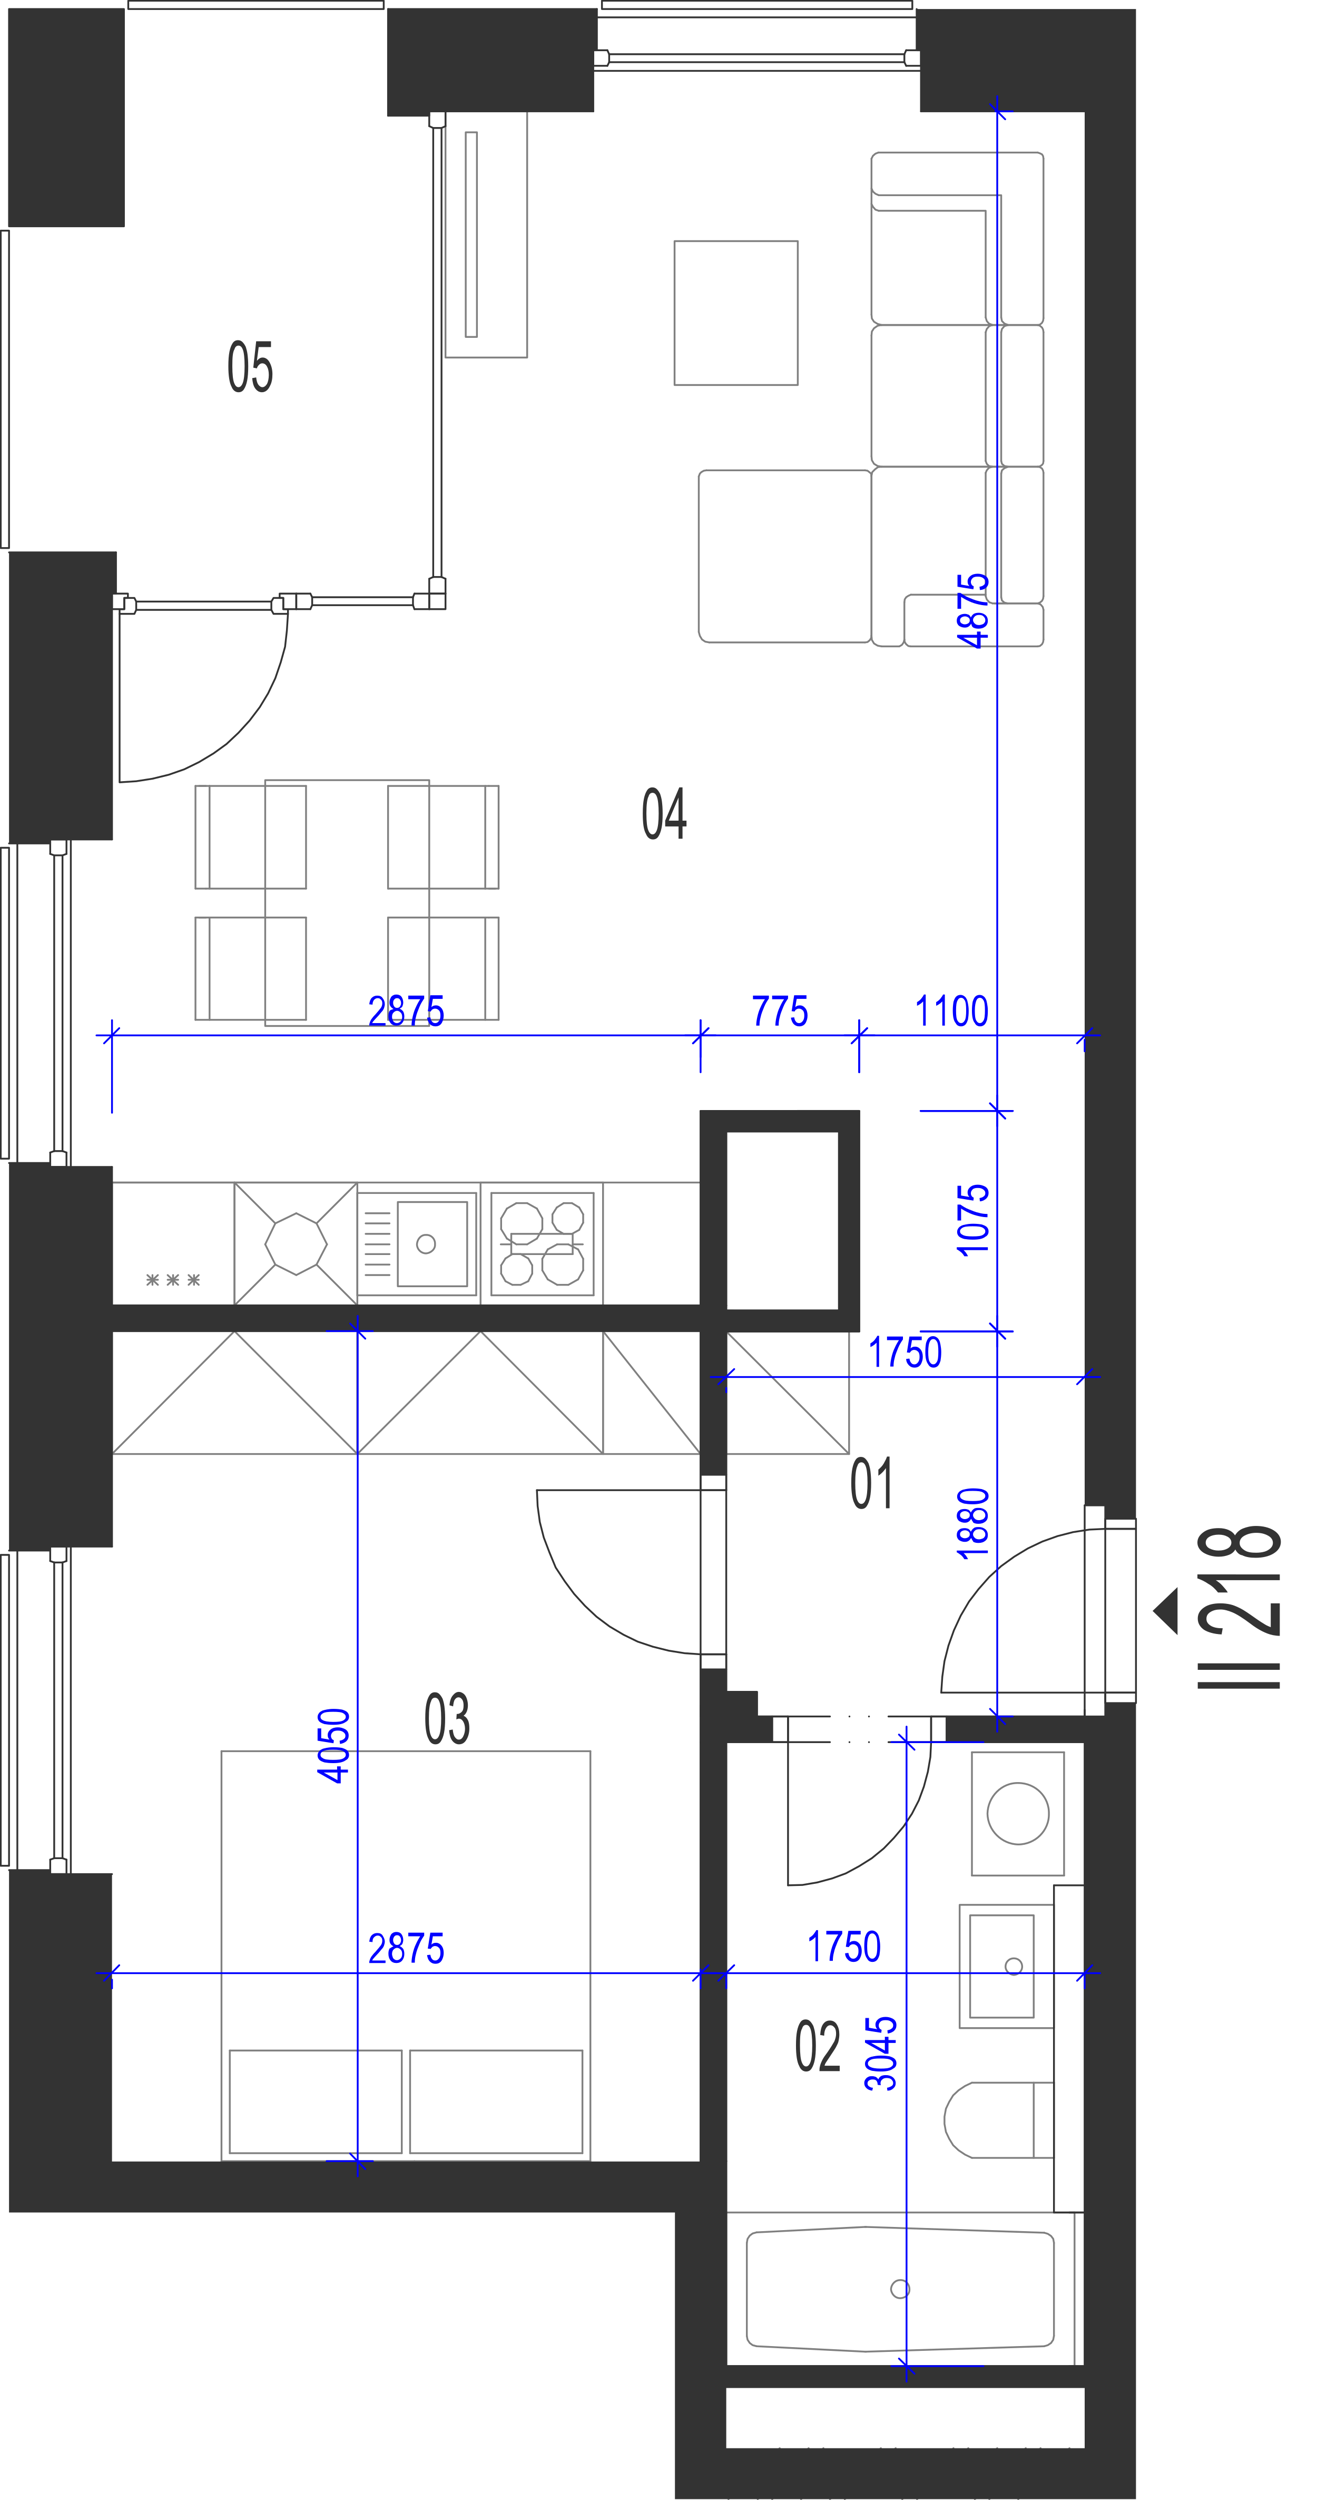 <?xml version="1.0" encoding="utf-8"?>
<!-- Generator: Adobe Illustrator 28.2.0, SVG Export Plug-In . SVG Version: 6.00 Build 0)  -->
<svg version="1.1" xmlns="http://www.w3.org/2000/svg" xmlns:xlink="http://www.w3.org/1999/xlink" x="0px" y="0px"
	 viewBox="0 0 364.5 691.6" style="enable-background:new 0 0 364.5 691.6;" xml:space="preserve">
<style type="text/css">
	.st0{fill:none;stroke:#808080;stroke-width:0.5;stroke-linecap:round;stroke-linejoin:round;stroke-miterlimit:10;}
	.st1{fill:none;stroke:#333333;stroke-width:0.5;stroke-linecap:round;stroke-linejoin:round;stroke-miterlimit:10;}
	.st2{fill:#333333;}
	.st3{fill-rule:evenodd;clip-rule:evenodd;fill:#333333;}
	.st4{fill:none;stroke:#0000FF;stroke-width:0.5;stroke-linecap:round;stroke-linejoin:round;stroke-miterlimit:10;}
	.st5{fill:#0000FF;}
</style>
<g id="vybaveni">
	<line class="st0" x1="209.7" y1="691.3" x2="223.8" y2="677.2"/>
	<line class="st0" x1="229.7" y1="691.3" x2="243.8" y2="677.2"/>
	<line class="st0" x1="249.7" y1="691.3" x2="263.9" y2="677.2"/>
	<line class="st0" x1="269.8" y1="691.3" x2="283.9" y2="677.2"/>
	<line class="st0" x1="213.7" y1="691.3" x2="227.9" y2="677.2"/>
	<line class="st0" x1="233.8" y1="691.3" x2="247.9" y2="677.2"/>
	<line class="st0" x1="253.8" y1="691.3" x2="268" y2="677.2"/>
	<line class="st0" x1="273.8" y1="691.3" x2="288" y2="677.2"/>
	<line class="st0" x1="53.2" y1="599.4" x2="53.2" y2="599.4"/>
	<line class="st0" x1="113.3" y1="599.4" x2="114.7" y2="597.8"/>
	<line class="st0" x1="133.3" y1="599.4" x2="133.3" y2="599.4"/>
	<line class="st0" x1="193.4" y1="599.4" x2="195" y2="597.8"/>
	<line class="st0" x1="201.6" y1="691.3" x2="203.4" y2="689.5"/>
	<line class="st0" x1="205.4" y1="687.6" x2="205.4" y2="687.6"/>
	<line class="st0" x1="207.5" y1="685.6" x2="211.4" y2="681.6"/>
	<line class="st0" x1="213.5" y1="679.6" x2="213.5" y2="679.6"/>
	<line class="st0" x1="215.5" y1="677.5" x2="215.8" y2="677.2"/>
	<line class="st0" x1="221.7" y1="691.3" x2="225.5" y2="687.6"/>
	<line class="st0" x1="227.5" y1="685.6" x2="227.5" y2="685.6"/>
	<line class="st0" x1="229.6" y1="683.5" x2="233.5" y2="679.6"/>
	<line class="st0" x1="235.6" y1="677.5" x2="235.6" y2="677.5"/>
	<line class="st0" x1="243.5" y1="689.5" x2="247.6" y2="685.6"/>
	<line class="st0" x1="249.6" y1="683.5" x2="249.6" y2="683.5"/>
	<line class="st0" x1="251.5" y1="681.6" x2="255.6" y2="677.5"/>
	<line class="st0" x1="263.7" y1="689.5" x2="263.7" y2="689.5"/>
	<line class="st0" x1="265.6" y1="687.6" x2="269.7" y2="683.5"/>
	<line class="st0" x1="271.6" y1="681.6" x2="271.6" y2="681.6"/>
	<line class="st0" x1="273.6" y1="679.6" x2="276" y2="677.2"/>
	<line class="st0" x1="281.8" y1="691.3" x2="283.7" y2="689.5"/>
	<line class="st0" x1="285.6" y1="687.6" x2="285.6" y2="687.6"/>
	<line class="st0" x1="287.7" y1="685.6" x2="291.6" y2="681.6"/>
	<line class="st0" x1="293.7" y1="679.6" x2="293.7" y2="679.6"/>
	<line class="st0" x1="295.7" y1="677.5" x2="296" y2="677.2"/>
	<polyline class="st0" points="201,402.2 235,402.2 235,368.3 201,368.3 201,402.2 	"/>
	<line class="st0" x1="201" y1="368.3" x2="235" y2="402.2"/>
	<polyline class="st0" points="31,402.2 98.9,402.2 98.9,368.2 31,368.2 31,402.2 64.9,368.2 98.9,402.2 	"/>
	<polyline class="st0" points="166.9,402.2 193.9,402.2 193.9,368.2 166.9,368.2 166.9,402.2 	"/>
	<line class="st0" x1="166.9" y1="368.2" x2="193.9" y2="402.2"/>
	<polyline class="st0" points="98.9,402.2 166.9,402.2 166.9,368.2 98.9,368.2 98.9,402.2 133,368.2 166.9,402.2 	"/>
	<line class="st0" x1="76.2" y1="338.4" x2="73.4" y2="344.2"/>
	<line class="st0" x1="82" y1="335.6" x2="76.2" y2="338.4"/>
	<line class="st0" x1="87.6" y1="338.4" x2="82" y2="335.6"/>
	<line class="st0" x1="90.5" y1="344.2" x2="87.6" y2="338.4"/>
	<line class="st0" x1="87.6" y1="349.8" x2="90.5" y2="344.2"/>
	<line class="st0" x1="82" y1="352.7" x2="87.6" y2="349.8"/>
	<line class="st0" x1="76.2" y1="349.8" x2="82" y2="352.7"/>
	<line class="st0" x1="73.4" y1="344.2" x2="76.2" y2="349.8"/>
	<line class="st0" x1="76.2" y1="338.4" x2="64.9" y2="327.1"/>
	<line class="st0" x1="98.9" y1="327.1" x2="87.6" y2="338.4"/>
	<line class="st0" x1="98.9" y1="361.1" x2="87.6" y2="349.8"/>
	<line class="st0" x1="64.9" y1="361.1" x2="76.2" y2="349.8"/>
	<line class="st0" x1="98.9" y1="327.1" x2="98.9" y2="361.1"/>
	<line class="st0" x1="64.9" y1="361.1" x2="98.9" y2="361.1"/>
	<line class="st0" x1="98.9" y1="327.1" x2="64.9" y2="327.1"/>
	<line class="st0" x1="64.9" y1="361.1" x2="64.9" y2="327.1"/>
	<line class="st0" x1="64.9" y1="327.1" x2="31" y2="327.1"/>
	<line class="st0" x1="31" y1="361.1" x2="64.9" y2="361.1"/>
	<line class="st0" x1="43.7" y1="352.7" x2="40.8" y2="355.4"/>
	<line class="st0" x1="40.8" y1="352.7" x2="43.7" y2="355.4"/>
	<line class="st0" x1="40.8" y1="354" x2="43.7" y2="354"/>
	<line class="st0" x1="31" y1="327.1" x2="31" y2="361.1"/>
	<line class="st0" x1="42.2" y1="352.7" x2="42.2" y2="355.4"/>
	<line class="st0" x1="64.9" y1="361.1" x2="64.9" y2="327.1"/>
	<line class="st0" x1="55" y1="352.7" x2="52.2" y2="355.4"/>
	<line class="st0" x1="52.2" y1="352.7" x2="55" y2="355.4"/>
	<line class="st0" x1="52.2" y1="354" x2="55" y2="354"/>
	<line class="st0" x1="49.3" y1="352.7" x2="46.4" y2="355.4"/>
	<line class="st0" x1="46.4" y1="352.7" x2="49.3" y2="355.4"/>
	<line class="st0" x1="46.4" y1="354" x2="49.3" y2="354"/>
	<line class="st0" x1="47.9" y1="352.7" x2="47.9" y2="355.4"/>
	<line class="st0" x1="53.7" y1="352.7" x2="53.7" y2="355.4"/>
	<polyline class="st0" points="123.3,30.8 145.9,30.8 145.9,98.9 123.3,98.9 123.3,30.8 	"/>
	<polyline class="st0" points="128.9,36.6 132,36.6 132,93.2 128.9,93.2 128.9,36.6 	"/>
	<line class="st0" x1="31" y1="327.1" x2="193.9" y2="327.1"/>
	<line class="st0" x1="201" y1="597.8" x2="193.9" y2="597.8"/>
	<line class="st0" x1="201" y1="654.5" x2="201" y2="660.2"/>
	<line class="st0" x1="300.2" y1="654.5" x2="300.2" y2="660.2"/>
	<line class="st0" x1="300.2" y1="481.9" x2="300.2" y2="474.8"/>
	<line class="st0" x1="31" y1="368.2" x2="31" y2="361.1"/>
	<line class="st0" x1="201" y1="313" x2="201" y2="307.3"/>
	<line class="st0" x1="295.9" y1="481.9" x2="300.2" y2="481.9"/>
	<line class="st0" x1="300.2" y1="481.9" x2="300.2" y2="654.5"/>
	<line class="st0" x1="201" y1="362.5" x2="201" y2="368.3"/>
	<line class="st0" x1="211" y1="481.9" x2="201" y2="481.9"/>
	<line class="st0" x1="201" y1="468" x2="201" y2="474.8"/>
	<line class="st0" x1="201" y1="474.8" x2="209.5" y2="474.8"/>
	<line class="st0" x1="209.4" y1="617.5" x2="239.4" y2="616"/>
	<line class="st0" x1="239.4" y1="650.5" x2="209.4" y2="649"/>
	<line class="st0" x1="201" y1="612" x2="297.4" y2="612"/>
	<line class="st0" x1="297.4" y1="654.5" x2="201" y2="654.5"/>
	<line class="st0" x1="239.7" y1="616" x2="289" y2="617.6"/>
	<line class="st0" x1="289" y1="649" x2="239.7" y2="650.5"/>
	<line class="st0" x1="291.7" y1="620.4" x2="291.7" y2="646.1"/>
	<line class="st0" x1="297.4" y1="612" x2="297.4" y2="654.5"/>
	<polyline class="st0" points="291.7,620.4 291.5,619.3 290.9,618.5 290,617.9 289,617.6 	"/>
	<polyline class="st0" points="289,649 290,648.7 290.9,648.1 291.5,647.2 291.7,646.1 	"/>
	<line class="st0" x1="239.7" y1="616" x2="239.4" y2="616"/>
	<line class="st0" x1="239.4" y1="650.5" x2="239.7" y2="650.5"/>
	<line class="st0" x1="201" y1="654.5" x2="201" y2="612"/>
	<line class="st0" x1="206.7" y1="646.2" x2="206.7" y2="620.4"/>
	<polyline class="st0" points="209.4,617.5 208.3,617.8 207.5,618.4 206.9,619.3 206.7,620.4 	"/>
	<polyline class="st0" points="206.7,646.2 206.9,647.2 207.5,648.1 208.3,648.7 209.4,649 	"/>
	<path class="st0" d="M246.6,633.2c0.1,1.4,1.2,2.5,2.5,2.5c1.5,0,2.7-1.1,2.6-2.5c0-1.4-1.1-2.6-2.6-2.5
		C247.8,630.7,246.7,631.8,246.6,633.2"/>
	<polyline class="st0" points="239.4,177.7 240.1,177.6 240.7,177.1 241.1,176.5 241.2,175.8 	"/>
	<line class="st0" x1="241.2" y1="175.8" x2="241.2" y2="131.8"/>
	<polyline class="st0" points="241.2,131.8 241.1,131 240.6,130.6 240.1,130.2 239.4,130.1 	"/>
	<line class="st0" x1="239.4" y1="130.1" x2="195.5" y2="130.1"/>
	<polyline class="st0" points="195.5,130.1 194.8,130.2 194.1,130.6 193.7,131 193.4,131.8 	"/>
	<line class="st0" x1="193.4" y1="131.8" x2="193.4" y2="174.8"/>
	<polyline class="st0" points="193.4,174.8 193.7,175.9 194.3,176.9 195.2,177.5 196.3,177.7 	"/>
	<line class="st0" x1="196.3" y1="177.7" x2="239.4" y2="177.7"/>
	<polyline class="st0" points="241.2,56.4 241.6,57.2 242.3,58 243.2,58.3 	"/>
	<polyline class="st0" points="243.2,58.3 272.8,58.3 272.8,87.8 	"/>
	<polyline class="st0" points="272.8,87.8 273.1,88.8 273.7,89.5 274.7,89.9 	"/>
	<polyline class="st0" points="287.2,89.9 287.8,89.8 288.4,89.3 288.7,88.7 288.8,88 	"/>
	<line class="st0" x1="288.8" y1="88" x2="288.8" y2="43.9"/>
	<polyline class="st0" points="288.8,43.9 288.7,43.2 288.4,42.7 287.8,42.4 287.2,42.2 	"/>
	<line class="st0" x1="287.2" y1="42.2" x2="243.1" y2="42.2"/>
	<polyline class="st0" points="243.1,42.2 242.3,42.5 241.6,43.1 241.2,43.9 	"/>
	<line class="st0" x1="241.2" y1="43.9" x2="241.2" y2="87"/>
	<polyline class="st0" points="241.2,87 241.3,88.1 241.9,89 242.9,89.6 244,89.9 	"/>
	<line class="st0" x1="244" y1="89.9" x2="287.2" y2="89.9"/>
	<polyline class="st0" points="241.2,52.1 241.6,53 242.3,53.6 243.2,54 	"/>
	<polyline class="st0" points="243.2,54 277.1,54 277.1,87.8 	"/>
	<polyline class="st0" points="277.1,87.8 277.3,88.8 278,89.5 279,89.9 	"/>
	<polyline class="st0" points="274.6,129.1 273.7,128.9 273.1,128.3 272.8,127.5 	"/>
	<line class="st0" x1="272.8" y1="127.5" x2="272.8" y2="91.9"/>
	<polyline class="st0" points="272.8,91.9 273.1,91 273.8,90.2 274.7,89.9 	"/>
	<line class="st0" x1="274.7" y1="89.9" x2="287.2" y2="89.9"/>
	<polyline class="st0" points="287.2,89.9 287.8,90.1 288.4,90.6 288.7,91.2 288.8,91.9 	"/>
	<line class="st0" x1="288.8" y1="91.9" x2="288.8" y2="127.5"/>
	<polyline class="st0" points="288.8,127.5 288.7,128.2 288.4,128.6 287.8,129 287.2,129.1 	"/>
	<line class="st0" x1="287.2" y1="129.1" x2="274.6" y2="129.1"/>
	<line class="st0" x1="274.7" y1="129.1" x2="244" y2="129.1"/>
	<polyline class="st0" points="244,129.1 242.9,128.9 241.9,128.3 241.3,127.3 241.2,126.2 	"/>
	<line class="st0" x1="241.2" y1="126.2" x2="241.2" y2="92.8"/>
	<polyline class="st0" points="241.2,92.8 241.3,91.7 241.9,90.8 242.9,90.1 244,89.9 	"/>
	<line class="st0" x1="244" y1="89.9" x2="274.7" y2="89.9"/>
	<polyline class="st0" points="278.9,129.1 278,128.9 277.3,128.3 277.1,127.5 	"/>
	<line class="st0" x1="277.1" y1="127.5" x2="277.1" y2="91.9"/>
	<polyline class="st0" points="277.1,91.9 277.3,91 278,90.2 279,89.9 	"/>
	<line class="st0" x1="275.2" y1="166.9" x2="286.9" y2="166.9"/>
	<polyline class="st0" points="274.6,129.1 273.7,129.4 273.1,130.1 272.8,130.8 	"/>
	<line class="st0" x1="272.8" y1="130.8" x2="272.8" y2="164.9"/>
	<polyline class="st0" points="272.8,164.9 273.1,165.8 273.8,166.6 274.7,166.9 	"/>
	<line class="st0" x1="274.7" y1="166.9" x2="287.2" y2="166.9"/>
	<polyline class="st0" points="287.2,166.9 287.8,166.7 288.4,166.2 288.7,165.6 288.8,164.9 	"/>
	<line class="st0" x1="288.8" y1="164.9" x2="288.8" y2="130.8"/>
	<polyline class="st0" points="288.8,130.8 288.7,130.2 288.4,129.6 287.8,129.2 287.2,129.1 	"/>
	<line class="st0" x1="287.2" y1="129.1" x2="244.1" y2="129.1"/>
	<polyline class="st0" points="244.1,129.1 243,129.2 242.2,129.8 241.4,130.6 241.2,131.6 	"/>
	<line class="st0" x1="241.2" y1="131.6" x2="241.2" y2="175.9"/>
	<polyline class="st0" points="241.2,175.9 241.3,177 241.9,178 242.9,178.6 244,178.8 	"/>
	<line class="st0" x1="244" y1="178.8" x2="248.9" y2="178.8"/>
	<polyline class="st0" points="248.9,178.8 249.6,178.4 250.1,177.7 250.3,176.9 	"/>
	<line class="st0" x1="272.8" y1="164.5" x2="252.1" y2="164.5"/>
	<polyline class="st0" points="252.1,164.5 251.4,164.8 250.8,165.2 250.4,165.8 250.3,166.6 	"/>
	<line class="st0" x1="250.3" y1="166.6" x2="250.3" y2="176.9"/>
	<polyline class="st0" points="250.3,176.9 250.4,177.6 250.8,178.2 251.4,178.7 252,178.8 	"/>
	<line class="st0" x1="252" y1="178.8" x2="287.2" y2="178.8"/>
	<polyline class="st0" points="287.2,178.8 287.8,178.7 288.4,178.2 288.7,177.6 288.8,176.9 	"/>
	<line class="st0" x1="288.8" y1="176.9" x2="288.8" y2="168.7"/>
	<polyline class="st0" points="288.8,168.7 288.6,167.9 288,167.2 287.2,166.9 	"/>
	<polyline class="st0" points="278.9,166.9 278,166.7 277.3,166.1 277.1,165.2 	"/>
	<line class="st0" x1="277.1" y1="165.2" x2="277.1" y2="131"/>
	<polyline class="st0" points="277.1,131 277.3,130.1 278,129.5 279,129.1 	"/>
	<polyline class="st0" points="220.8,106.5 186.7,106.5 186.7,66.7 220.8,66.7 220.8,106.5 	"/>
	<line class="st0" x1="291.7" y1="596.9" x2="291.7" y2="576.1"/>
	<line class="st0" x1="291.7" y1="576.1" x2="269" y2="576.1"/>
	<polyline class="st0" points="269,576.1 267.1,577 265.3,578.2 263.8,579.6 262.7,581.4 261.8,583.3 261.4,585.5 261.4,587.5 
		261.8,589.7 262.7,591.6 263.8,593.4 265.3,594.8 267.1,596 269,596.9 	"/>
	<line class="st0" x1="269" y1="596.9" x2="291.7" y2="596.9"/>
	<line class="st0" x1="286.1" y1="576.1" x2="286.1" y2="596.9"/>
	<line class="st0" x1="131.8" y1="358.3" x2="131.8" y2="330"/>
	<line class="st0" x1="131.8" y1="330" x2="98.9" y2="330"/>
	<line class="st0" x1="98.9" y1="330" x2="98.9" y2="358.3"/>
	<line class="st0" x1="98.9" y1="358.3" x2="131.8" y2="358.3"/>
	<path class="st0" d="M115.4,344.2c0,1.3,1.1,2.5,2.5,2.5c1.4-0.1,2.6-1.2,2.5-2.5c0.1-1.5-1.1-2.7-2.5-2.6
		C116.6,341.5,115.5,342.7,115.4,344.2"/>
	<polyline class="st0" points="129.3,332.5 110.1,332.5 110.1,355.8 129.3,355.8 129.3,332.5 	"/>
	<line class="st0" x1="107.8" y1="341.3" x2="101.2" y2="341.3"/>
	<line class="st0" x1="107.8" y1="344.2" x2="101.2" y2="344.2"/>
	<line class="st0" x1="107.8" y1="338.4" x2="101.2" y2="338.4"/>
	<line class="st0" x1="107.8" y1="335.6" x2="101.2" y2="335.6"/>
	<line class="st0" x1="107.8" y1="346.9" x2="101.2" y2="346.9"/>
	<line class="st0" x1="107.8" y1="349.8" x2="101.2" y2="349.8"/>
	<line class="st0" x1="107.8" y1="352.7" x2="101.2" y2="352.7"/>
	<line class="st0" x1="160" y1="345.6" x2="157.3" y2="344.2"/>
	<line class="st0" x1="154.2" y1="344.2" x2="151.6" y2="345.6"/>
	<line class="st0" x1="164.3" y1="358.3" x2="164.3" y2="330"/>
	<line class="st0" x1="136" y1="330" x2="136" y2="358.3"/>
	<line class="st0" x1="156" y1="332.8" x2="158.3" y2="332.8"/>
	<line class="st0" x1="158.3" y1="341.3" x2="156" y2="341.3"/>
	<line class="st0" x1="157.3" y1="344.2" x2="154.2" y2="344.2"/>
	<line class="st0" x1="136" y1="330" x2="164.3" y2="330"/>
	<line class="st0" x1="152.9" y1="335.9" x2="154.1" y2="334"/>
	<line class="st0" x1="148.6" y1="334.3" x2="150.1" y2="337"/>
	<line class="st0" x1="138.7" y1="337" x2="140.3" y2="334.3"/>
	<line class="st0" x1="145.9" y1="332.8" x2="148.6" y2="334.3"/>
	<line class="st0" x1="140.3" y1="334.3" x2="142.9" y2="332.8"/>
	<line class="st0" x1="142.9" y1="332.8" x2="145.9" y2="332.8"/>
	<line class="st0" x1="154.1" y1="334" x2="156" y2="332.8"/>
	<line class="st0" x1="140.3" y1="342.6" x2="138.7" y2="340"/>
	<line class="st0" x1="138.7" y1="340" x2="138.7" y2="337"/>
	<line class="st0" x1="154.1" y1="340.2" x2="152.9" y2="338.2"/>
	<line class="st0" x1="150.1" y1="337" x2="150.1" y2="340"/>
	<line class="st0" x1="152.9" y1="338.2" x2="152.9" y2="335.9"/>
	<line class="st0" x1="148.6" y1="342.6" x2="145.9" y2="344.2"/>
	<line class="st0" x1="145.9" y1="344.2" x2="142.9" y2="344.2"/>
	<line class="st0" x1="142.9" y1="344.2" x2="140.3" y2="342.6"/>
	<line class="st0" x1="150.1" y1="340" x2="148.6" y2="342.6"/>
	<line class="st0" x1="156" y1="341.3" x2="154.1" y2="340.2"/>
	<line class="st0" x1="160.3" y1="334" x2="161.4" y2="335.9"/>
	<line class="st0" x1="158.3" y1="332.8" x2="160.3" y2="334"/>
	<line class="st0" x1="161.4" y1="338.2" x2="160.3" y2="340.2"/>
	<line class="st0" x1="161.4" y1="335.9" x2="161.4" y2="338.2"/>
	<line class="st0" x1="160.3" y1="340.2" x2="158.3" y2="341.3"/>
	<line class="st0" x1="154.2" y1="355.4" x2="157.3" y2="355.4"/>
	<line class="st0" x1="136" y1="358.3" x2="164.3" y2="358.3"/>
	<line class="st0" x1="151.6" y1="353.9" x2="150.1" y2="351.4"/>
	<line class="st0" x1="139.9" y1="354.4" x2="138.7" y2="352.3"/>
	<line class="st0" x1="147.3" y1="352.3" x2="146.2" y2="354.4"/>
	<line class="st0" x1="138.7" y1="350" x2="139.9" y2="348.1"/>
	<line class="st0" x1="138.7" y1="350" x2="138.7" y2="352.3"/>
	<line class="st0" x1="150.1" y1="348.2" x2="150.1" y2="351.4"/>
	<line class="st0" x1="146.2" y1="348.1" x2="147.3" y2="350"/>
	<line class="st0" x1="144.1" y1="346.9" x2="141.8" y2="346.9"/>
	<line class="st0" x1="141.8" y1="346.9" x2="139.9" y2="348.1"/>
	<line class="st0" x1="146.2" y1="348.1" x2="144.1" y2="346.9"/>
	<line class="st0" x1="150.1" y1="348.2" x2="151.6" y2="345.6"/>
	<line class="st0" x1="147.3" y1="352.3" x2="147.3" y2="350"/>
	<line class="st0" x1="141.8" y1="355.4" x2="144.1" y2="355.4"/>
	<line class="st0" x1="139.9" y1="354.4" x2="141.8" y2="355.4"/>
	<line class="st0" x1="144.1" y1="355.4" x2="146.2" y2="354.4"/>
	<line class="st0" x1="151.6" y1="353.9" x2="154.2" y2="355.4"/>
	<line class="st0" x1="161.4" y1="351.4" x2="160" y2="353.9"/>
	<line class="st0" x1="161.4" y1="351.4" x2="161.4" y2="348.2"/>
	<line class="st0" x1="160" y1="345.6" x2="161.4" y2="348.2"/>
	<line class="st0" x1="157.3" y1="355.4" x2="160" y2="353.9"/>
	<line class="st0" x1="84.7" y1="253.8" x2="84.7" y2="282.1"/>
	<line class="st0" x1="58" y1="253.8" x2="58" y2="282.1"/>
	<line class="st0" x1="54.1" y1="282.1" x2="54.1" y2="253.8"/>
	<line class="st0" x1="84.7" y1="217.4" x2="58" y2="217.4"/>
	<line class="st0" x1="57" y1="245.8" x2="84.7" y2="245.8"/>
	<line class="st0" x1="84.7" y1="253.8" x2="58" y2="253.8"/>
	<line class="st0" x1="58" y1="253.8" x2="55.1" y2="253.8"/>
	<line class="st0" x1="54.1" y1="253.8" x2="57" y2="253.8"/>
	<line class="st0" x1="58" y1="217.4" x2="58" y2="245.8"/>
	<line class="st0" x1="54.1" y1="245.8" x2="54.1" y2="217.4"/>
	<line class="st0" x1="54.1" y1="245.8" x2="57" y2="245.8"/>
	<line class="st0" x1="58" y1="217.4" x2="55.1" y2="217.4"/>
	<line class="st0" x1="54.1" y1="217.4" x2="57" y2="217.4"/>
	<line class="st0" x1="84.7" y1="217.4" x2="84.7" y2="245.8"/>
	<line class="st0" x1="107.4" y1="282.1" x2="107.4" y2="253.8"/>
	<line class="st0" x1="134.3" y1="282.1" x2="134.3" y2="253.8"/>
	<line class="st0" x1="138" y1="253.8" x2="138" y2="282.1"/>
	<line class="st0" x1="135.3" y1="253.8" x2="107.4" y2="253.8"/>
	<line class="st0" x1="107.4" y1="245.8" x2="134.3" y2="245.8"/>
	<line class="st0" x1="135.3" y1="217.4" x2="107.4" y2="217.4"/>
	<line class="st0" x1="107.4" y1="245.8" x2="107.4" y2="217.4"/>
	<line class="st0" x1="138" y1="253.8" x2="135.3" y2="253.8"/>
	<line class="st0" x1="134.3" y1="245.8" x2="134.3" y2="217.4"/>
	<line class="st0" x1="138" y1="217.4" x2="138" y2="245.8"/>
	<line class="st0" x1="138" y1="245.8" x2="135.3" y2="245.8"/>
	<line class="st0" x1="134.3" y1="245.8" x2="137.1" y2="245.8"/>
	<line class="st0" x1="138" y1="217.4" x2="135.3" y2="217.4"/>
	<polyline class="st0" points="73.4,283.8 73.4,215.8 118.8,215.8 118.8,283.8 73.4,283.8 	"/>
	<line class="st0" x1="54.1" y1="282.1" x2="84.7" y2="282.1"/>
	<line class="st0" x1="107.4" y1="282.1" x2="138" y2="282.1"/>
	<line class="st0" x1="61.3" y1="484.4" x2="163.4" y2="484.4"/>
	<line class="st0" x1="163.4" y1="597.8" x2="61.3" y2="597.8"/>
	<line class="st0" x1="161.2" y1="595.6" x2="113.5" y2="595.6"/>
	<line class="st0" x1="161.2" y1="567.2" x2="113.5" y2="567.2"/>
	<line class="st0" x1="163.4" y1="484.4" x2="163.4" y2="597.8"/>
	<line class="st0" x1="161.2" y1="567.2" x2="161.2" y2="595.6"/>
	<line class="st0" x1="61.3" y1="597.8" x2="61.3" y2="484.4"/>
	<line class="st0" x1="113.5" y1="595.6" x2="113.5" y2="567.2"/>
	<line class="st0" x1="111.2" y1="595.6" x2="111.2" y2="567.2"/>
	<line class="st0" x1="111.2" y1="567.2" x2="63.6" y2="567.2"/>
	<line class="st0" x1="111.2" y1="595.6" x2="63.6" y2="595.6"/>
	<line class="st0" x1="63.6" y1="567.2" x2="63.6" y2="595.6"/>
	<line class="st0" x1="166.9" y1="361.1" x2="133" y2="361.1"/>
	<line class="st0" x1="133" y1="327.1" x2="166.9" y2="327.1"/>
	<line class="st0" x1="138.6" y1="344.2" x2="141.5" y2="344.2"/>
	<line class="st0" x1="133" y1="361.1" x2="133" y2="327.1"/>
	<line class="st0" x1="166.9" y1="327.1" x2="166.9" y2="361.1"/>
	<line class="st0" x1="158.5" y1="346.9" x2="158.5" y2="341.3"/>
	<line class="st0" x1="141.5" y1="341.3" x2="141.5" y2="346.9"/>
	<line class="st0" x1="158.5" y1="341.3" x2="141.5" y2="341.3"/>
	<line class="st0" x1="161.3" y1="344.2" x2="158.5" y2="344.2"/>
	<line class="st0" x1="141.5" y1="346.9" x2="158.5" y2="346.9"/>
	<line class="st0" x1="193.9" y1="361.1" x2="201" y2="361.1"/>
	<line class="st0" x1="201" y1="474.8" x2="201" y2="481.9"/>
	<line class="st0" x1="201" y1="481.9" x2="193.9" y2="481.9"/>
	<line class="st0" x1="269" y1="518.8" x2="269" y2="484.7"/>
	<line class="st0" x1="294.5" y1="484.7" x2="294.5" y2="518.8"/>
	<line class="st0" x1="294.5" y1="518.8" x2="269" y2="518.8"/>
	<line class="st0" x1="269" y1="484.7" x2="294.5" y2="484.7"/>
	<path class="st0" d="M281.8,510.2c-4.6-0.1-8.4-3.9-8.5-8.5c0.1-4.7,3.9-8.6,8.5-8.5c4.8,0,8.6,3.8,8.5,8.5
		C290.4,506.4,286.5,510.2,281.8,510.2"/>
	<polyline class="st0" points="265.6,526.9 265.6,561 291.7,561 291.7,526.9 265.6,526.9 	"/>
	<polyline class="st0" points="268.5,529.8 268.5,558.1 286.1,558.1 286.1,529.8 268.5,529.8 	"/>
	<path class="st0" d="M278.3,544c0,1.2,1.1,2.2,2.3,2.3c1.3-0.1,2.3-1.1,2.3-2.3c0-1.3-1-2.3-2.3-2.3
		C279.3,541.7,278.3,542.7,278.3,544"/>
</g>
<g id="vykres">
	<line class="st1" x1="201" y1="597.8" x2="201" y2="654.5"/>
	<line class="st1" x1="254.9" y1="30.8" x2="254.9" y2="13.9"/>
	<line class="st1" x1="164.2" y1="30.8" x2="164.2" y2="13.9"/>
	<line class="st1" x1="254.9" y1="30.8" x2="300.2" y2="30.8"/>
	<line class="st1" x1="31" y1="232.2" x2="13.9" y2="232.2"/>
	<line class="st1" x1="31" y1="322.8" x2="13.9" y2="322.8"/>
	<line class="st1" x1="31" y1="427.8" x2="13.9" y2="427.8"/>
	<line class="st1" x1="31" y1="518.4" x2="13.9" y2="518.4"/>
	<line class="st1" x1="107.4" y1="32" x2="107.4" y2="2.5"/>
	<line class="st1" x1="118.8" y1="30.8" x2="164.2" y2="30.8"/>
	<line class="st1" x1="13.9" y1="13.9" x2="31" y2="13.9"/>
	<line class="st1" x1="118.8" y1="13.9" x2="164.2" y2="13.9"/>
	<line class="st1" x1="107.4" y1="2.5" x2="165.2" y2="2.5"/>
	<line class="st1" x1="32.1" y1="152.8" x2="2.5" y2="152.8"/>
	<line class="st1" x1="31" y1="232.2" x2="31" y2="164.2"/>
	<line class="st1" x1="31" y1="59.3" x2="31" y2="13.9"/>
	<line class="st1" x1="13.9" y1="59.3" x2="13.9" y2="13.9"/>
	<line class="st1" x1="13.9" y1="59.3" x2="31" y2="59.3"/>
	<line class="st1" x1="4.8" y1="428.9" x2="4.8" y2="517.3"/>
	<line class="st1" x1="19.6" y1="427.8" x2="19.6" y2="518.4"/>
	<line class="st1" x1="4.8" y1="233.3" x2="4.8" y2="321.7"/>
	<line class="st1" x1="19.6" y1="232.2" x2="19.6" y2="322.8"/>
	<line class="st1" x1="164.2" y1="19.6" x2="254.9" y2="19.6"/>
	<line class="st1" x1="165.2" y1="4.8" x2="253.7" y2="4.8"/>
	<line class="st1" x1="31" y1="427.8" x2="31" y2="368.2"/>
	<line class="st1" x1="31" y1="361.1" x2="31" y2="322.8"/>
	<line class="st1" x1="118.8" y1="13.9" x2="118.8" y2="30.8"/>
	<line class="st1" x1="13.9" y1="164.2" x2="31" y2="164.2"/>
	<line class="st1" x1="13.9" y1="514.4" x2="13.9" y2="518.4"/>
	<line class="st1" x1="13.9" y1="518.4" x2="18.4" y2="518.4"/>
	<line class="st1" x1="18.4" y1="518.4" x2="18.4" y2="514.4"/>
	<line class="st1" x1="18.4" y1="514.4" x2="17.3" y2="514"/>
	<line class="st1" x1="17.3" y1="514" x2="15" y2="514"/>
	<line class="st1" x1="15" y1="514" x2="13.9" y2="514.4"/>
	<line class="st1" x1="17.3" y1="514" x2="17.3" y2="432.2"/>
	<line class="st1" x1="15" y1="514" x2="15" y2="432.2"/>
	<line class="st1" x1="13.9" y1="431.8" x2="13.9" y2="427.8"/>
	<line class="st1" x1="13.9" y1="427.8" x2="18.4" y2="427.8"/>
	<line class="st1" x1="18.4" y1="427.8" x2="18.4" y2="431.8"/>
	<line class="st1" x1="18.4" y1="431.8" x2="17.3" y2="432.2"/>
	<line class="st1" x1="17.3" y1="432.2" x2="15" y2="432.2"/>
	<line class="st1" x1="15" y1="432.2" x2="13.9" y2="431.8"/>
	<line class="st1" x1="13.9" y1="318.8" x2="13.9" y2="322.8"/>
	<line class="st1" x1="13.9" y1="322.8" x2="18.4" y2="322.8"/>
	<line class="st1" x1="18.4" y1="322.8" x2="18.4" y2="318.8"/>
	<line class="st1" x1="18.4" y1="318.8" x2="17.3" y2="318.4"/>
	<line class="st1" x1="17.3" y1="318.4" x2="15" y2="318.4"/>
	<line class="st1" x1="15" y1="318.4" x2="13.9" y2="318.8"/>
	<line class="st1" x1="17.3" y1="318.4" x2="17.3" y2="236.6"/>
	<line class="st1" x1="15" y1="318.4" x2="15" y2="236.6"/>
	<line class="st1" x1="13.9" y1="236.2" x2="13.9" y2="232.2"/>
	<line class="st1" x1="13.9" y1="232.2" x2="18.4" y2="232.2"/>
	<line class="st1" x1="18.4" y1="232.2" x2="18.4" y2="236.2"/>
	<line class="st1" x1="18.4" y1="236.2" x2="17.3" y2="236.6"/>
	<line class="st1" x1="17.3" y1="236.6" x2="15" y2="236.6"/>
	<line class="st1" x1="15" y1="236.6" x2="13.9" y2="236.2"/>
	<line class="st1" x1="250.8" y1="18.2" x2="254.9" y2="18.2"/>
	<line class="st1" x1="254.9" y1="18.2" x2="254.9" y2="13.9"/>
	<line class="st1" x1="254.9" y1="13.9" x2="250.8" y2="13.9"/>
	<line class="st1" x1="250.8" y1="13.9" x2="250.3" y2="15"/>
	<line class="st1" x1="250.3" y1="15" x2="250.3" y2="17.2"/>
	<line class="st1" x1="250.3" y1="17.2" x2="250.8" y2="18.2"/>
	<line class="st1" x1="250.3" y1="15" x2="168.6" y2="15"/>
	<line class="st1" x1="250.3" y1="17.2" x2="168.6" y2="17.2"/>
	<line class="st1" x1="168.1" y1="18.2" x2="164.2" y2="18.2"/>
	<line class="st1" x1="164.2" y1="18.2" x2="164.2" y2="13.9"/>
	<line class="st1" x1="164.2" y1="13.9" x2="168.1" y2="13.9"/>
	<line class="st1" x1="168.1" y1="13.9" x2="168.6" y2="15"/>
	<line class="st1" x1="168.6" y1="15" x2="168.6" y2="17.2"/>
	<line class="st1" x1="168.6" y1="17.2" x2="168.1" y2="18.2"/>
	<polyline class="st1" points="2.5,517.3 13.9,517.3 13.9,518.4 	"/>
	<polyline class="st1" points="2.5,428.9 13.9,428.9 13.9,427.8 	"/>
	<polyline class="st1" points="2.5,233.3 13.9,233.3 13.9,232.2 	"/>
	<polyline class="st1" points="2.5,321.7 13.9,321.7 13.9,322.8 	"/>
	<polyline class="st1" points="32.1,152.8 32.1,164.2 31,164.2 	"/>
	<polyline class="st1" points="107.4,32 118.8,32 118.8,30.8 	"/>
	<polyline class="st1" points="165.2,2.5 165.2,13.9 164.2,13.9 	"/>
	<polyline class="st1" points="253.7,2.5 253.7,13.9 254.9,13.9 	"/>
	<polyline class="st1" points="2.5,2.5 34.3,2.5 34.3,62.6 2.5,62.6 2.5,2.5 	"/>
	<polyline class="st1" points="35.5,0.2 106.2,0.2 106.2,2.5 35.5,2.5 35.5,0.2 	"/>
	<polyline class="st1" points="166.6,0.2 252.5,0.2 252.5,2.5 166.6,2.5 166.6,0.2 	"/>
	<polyline class="st1" points="2.5,430.1 2.5,516.1 0.2,516.1 0.2,430.1 2.5,430.1 	"/>
	<polyline class="st1" points="2.5,234.5 2.5,320.5 0.2,320.5 0.2,234.5 2.5,234.5 	"/>
	<polyline class="st1" points="2.5,63.8 2.5,151.6 0.2,151.6 0.2,63.8 2.5,63.8 	"/>
	<line class="st1" x1="300.2" y1="660.2" x2="201" y2="660.2"/>
	<line class="st1" x1="300.2" y1="654.5" x2="201" y2="654.5"/>
	<line class="st1" x1="201" y1="597.8" x2="201" y2="481.9"/>
	<line class="st1" x1="193.9" y1="597.8" x2="193.9" y2="457.6"/>
	<line class="st1" x1="305.9" y1="474.8" x2="305.9" y2="468.2"/>
	<line class="st1" x1="300.2" y1="416.4" x2="300.2" y2="474.8"/>
	<line class="st1" x1="193.9" y1="457.6" x2="193.9" y2="412.2"/>
	<line class="st1" x1="201" y1="457.6" x2="201" y2="412.2"/>
	<line class="st1" x1="201" y1="468" x2="201" y2="457.6"/>
	<line class="st1" x1="193.9" y1="412.2" x2="201" y2="412.2"/>
	<line class="st1" x1="218.1" y1="481.9" x2="201" y2="481.9"/>
	<line class="st1" x1="218.1" y1="474.8" x2="209.5" y2="474.8"/>
	<polyline class="st1" points="193.9,407.9 193.9,412.2 201,412.2 201,407.9 193.9,407.9 	"/>
	<line class="st1" x1="193.9" y1="457.6" x2="201" y2="457.6"/>
	<line class="st1" x1="300.2" y1="481.9" x2="257.7" y2="481.9"/>
	<line class="st1" x1="300.2" y1="474.8" x2="257.7" y2="474.8"/>
	<line class="st1" x1="300.2" y1="474.8" x2="305.9" y2="474.8"/>
	<polyline class="st1" points="193.9,457.6 193.9,461.8 201,461.8 201,457.6 193.9,457.6 	"/>
	<line class="st1" x1="237.8" y1="368.3" x2="237.8" y2="307.3"/>
	<line class="st1" x1="232.2" y1="362.5" x2="232.2" y2="313"/>
	<line class="st1" x1="193.9" y1="361.1" x2="193.9" y2="307.3"/>
	<line class="st1" x1="201" y1="362.5" x2="201" y2="313"/>
	<line class="st1" x1="193.9" y1="412.2" x2="193.9" y2="368.2"/>
	<line class="st1" x1="201" y1="412.2" x2="201" y2="368.3"/>
	<line class="st1" x1="305.9" y1="422.9" x2="305.9" y2="416.4"/>
	<line class="st1" x1="305.9" y1="468.2" x2="314.4" y2="468.2"/>
	<line class="st1" x1="305.9" y1="422.9" x2="314.4" y2="422.9"/>
	<line class="st1" x1="305.9" y1="416.4" x2="300.2" y2="416.4"/>
	<line class="st1" x1="305.9" y1="422.9" x2="305.9" y2="468.2"/>
	<line class="st1" x1="305.9" y1="468.2" x2="260.5" y2="468.2"/>
	<line class="st1" x1="314.4" y1="422.9" x2="314.4" y2="468.2"/>
	<polyline class="st1" points="305.9,422.9 301.5,423.1 297,423.8 292.7,424.9 288.5,426.4 284.5,428.3 280.7,430.6 277.1,433.2 
		273.8,436.2 270.8,439.6 268.2,443 265.9,446.9 264,451 262.5,455.2 261.4,459.5 260.8,463.8 260.5,468.2 	"/>
	<polyline class="st1" points="305.9,422.9 314.4,422.9 314.4,420.1 305.9,420.1 305.9,422.9 	"/>
	<polyline class="st1" points="305.9,471.1 314.4,471.1 314.4,468.2 305.9,468.2 305.9,471.1 	"/>
	<line class="st1" x1="193.9" y1="368.2" x2="31" y2="368.2"/>
	<line class="st1" x1="193.9" y1="361.1" x2="31" y2="361.1"/>
	<line class="st1" x1="193.9" y1="412.2" x2="148.6" y2="412.2"/>
	<line class="st1" x1="237.8" y1="307.3" x2="193.9" y2="307.3"/>
	<line class="st1" x1="232.2" y1="313" x2="201" y2="313"/>
	<line class="st1" x1="232.2" y1="362.5" x2="201" y2="362.5"/>
	<line class="st1" x1="237.8" y1="368.3" x2="201" y2="368.3"/>
	<path class="st1" d="M237.8,368.3v-61H201v5.6h31.2v49.6H201v5.8h34H237.8z M300.2,660.2v-5.6l-2.9-0.1H201v5.8H300.2"/>
	<line class="st1" x1="300.2" y1="654.5" x2="300.2" y2="481.9"/>
	<polyline class="st1" points="148.6,412.2 148.8,416.6 149.4,421 150.5,425.3 152.1,429.5 153.8,433.6 156.3,437.4 158.9,440.9 
		161.9,444.2 165.1,447.2 168.7,449.9 172.6,452.2 176.5,454.1 180.7,455.5 185.1,456.6 189.5,457.3 193.9,457.6 	"/>
	<line class="st1" x1="257.7" y1="481.9" x2="245.9" y2="481.9"/>
	<line class="st1" x1="240.5" y1="481.9" x2="240.5" y2="481.9"/>
	<line class="st1" x1="235.1" y1="481.9" x2="235.1" y2="481.9"/>
	<line class="st1" x1="229.7" y1="481.9" x2="218.1" y2="481.9"/>
	<line class="st1" x1="257.7" y1="474.8" x2="245.9" y2="474.8"/>
	<line class="st1" x1="240.5" y1="474.8" x2="240.5" y2="474.8"/>
	<line class="st1" x1="235.1" y1="474.8" x2="235.1" y2="474.8"/>
	<line class="st1" x1="229.7" y1="474.8" x2="218.1" y2="474.8"/>
	<line class="st1" x1="218.1" y1="481.9" x2="218.1" y2="474.8"/>
	<line class="st1" x1="257.7" y1="481.9" x2="257.7" y2="474.8"/>
	<polyline class="st1" points="257.7,481.9 262,481.9 262,474.8 257.7,474.8 257.7,481.9 	"/>
	<line class="st1" x1="218.1" y1="481.9" x2="218.1" y2="521.5"/>
	<polyline class="st1" points="213.7,481.9 218.1,481.9 218.1,474.8 213.7,474.8 213.7,481.9 	"/>
	<polyline class="st1" points="218.1,521.5 222.1,521.4 226.2,520.7 230.3,519.6 234.1,518.2 237.8,516.2 241.3,514 244.6,511.3 
		247.4,508.4 250.1,505.2 252.4,501.7 254.3,498 255.7,494.2 256.8,490.1 257.5,486 257.7,481.9 	"/>
	<polyline class="st1" points="37.2,165.4 34.4,165.4 34.4,168.5 33.1,168.5 33.1,169.8 37.2,169.8 37.7,168.7 37.7,166.4 
		37.2,165.4 	"/>
	<polyline class="st1" points="31,168.5 34.4,168.5 34.4,165.4 35.4,165.4 35.4,164.2 31,164.2 31,168.5 	"/>
	<polyline class="st1" points="75.7,165.4 78.4,165.4 78.4,168.5 79.7,168.5 79.7,169.8 75.7,169.8 75.1,168.7 75.1,166.4 
		75.7,165.4 	"/>
	<polyline class="st1" points="82,168.5 78.4,168.5 78.4,165.4 77.4,165.4 77.4,164.2 82,164.2 82,168.5 	"/>
	<line class="st1" x1="37.7" y1="168.7" x2="75.1" y2="168.7"/>
	<line class="st1" x1="37.7" y1="166.4" x2="75.1" y2="166.4"/>
	<line class="st1" x1="33.1" y1="169.8" x2="33.1" y2="216.2"/>
	<polyline class="st1" points="33.1,216.4 37.7,216.1 42.2,215.4 46.7,214.3 51,212.8 55.1,210.8 59.1,208.4 62.7,205.8 66,202.7 
		69.1,199.3 71.9,195.6 74.2,191.8 76.2,187.6 77.7,183.2 78.9,178.9 79.4,174.4 79.7,169.8 	"/>
	<line class="st1" x1="85.9" y1="164.2" x2="82" y2="164.2"/>
	<line class="st1" x1="82" y1="164.2" x2="82" y2="168.5"/>
	<line class="st1" x1="82" y1="168.5" x2="85.9" y2="168.5"/>
	<line class="st1" x1="85.9" y1="168.5" x2="86.4" y2="167.4"/>
	<line class="st1" x1="86.4" y1="167.4" x2="86.4" y2="165.2"/>
	<line class="st1" x1="86.4" y1="165.2" x2="85.9" y2="164.2"/>
	<line class="st1" x1="86.4" y1="167.4" x2="114.3" y2="167.4"/>
	<line class="st1" x1="86.4" y1="165.2" x2="114.3" y2="165.2"/>
	<line class="st1" x1="114.7" y1="164.2" x2="118.8" y2="164.2"/>
	<line class="st1" x1="118.8" y1="164.2" x2="118.8" y2="168.5"/>
	<line class="st1" x1="118.8" y1="168.5" x2="114.7" y2="168.5"/>
	<line class="st1" x1="114.7" y1="168.5" x2="114.3" y2="167.4"/>
	<line class="st1" x1="114.3" y1="167.4" x2="114.3" y2="165.2"/>
	<line class="st1" x1="114.3" y1="165.2" x2="114.7" y2="164.2"/>
	<line class="st1" x1="123.3" y1="34.9" x2="123.3" y2="30.8"/>
	<line class="st1" x1="123.3" y1="30.8" x2="118.8" y2="30.8"/>
	<line class="st1" x1="118.8" y1="30.8" x2="118.8" y2="34.9"/>
	<line class="st1" x1="118.8" y1="34.9" x2="119.9" y2="35.4"/>
	<line class="st1" x1="119.9" y1="35.4" x2="122.2" y2="35.4"/>
	<line class="st1" x1="122.2" y1="35.4" x2="123.3" y2="34.9"/>
	<line class="st1" x1="119.9" y1="35.4" x2="119.9" y2="159.6"/>
	<line class="st1" x1="122.2" y1="35.4" x2="122.2" y2="159.6"/>
	<line class="st1" x1="123.3" y1="160.1" x2="123.3" y2="164.2"/>
	<line class="st1" x1="123.3" y1="164.2" x2="118.8" y2="164.2"/>
	<line class="st1" x1="118.8" y1="164.2" x2="118.8" y2="160.1"/>
	<line class="st1" x1="118.8" y1="160.1" x2="119.9" y2="159.6"/>
	<line class="st1" x1="119.9" y1="159.6" x2="122.2" y2="159.6"/>
	<line class="st1" x1="122.2" y1="159.6" x2="123.3" y2="160.1"/>
	<polyline class="st1" points="123.3,164.2 118.8,164.2 118.8,168.5 123.3,168.5 123.3,164.2 	"/>
	<polyline class="st1" points="209.5,474.8 209.5,468 201,468 	"/>
	<rect x="201" y="468" class="st1" width="8.5" height="6.8"/>
	<line class="st1" x1="295.9" y1="612" x2="300.2" y2="612"/>
	<line class="st1" x1="300.2" y1="521.5" x2="291.7" y2="521.5"/>
	<line class="st1" x1="291.7" y1="521.5" x2="291.7" y2="612"/>
	<line class="st1" x1="291.7" y1="612" x2="300.2" y2="612"/>
	<line class="st1" x1="295.9" y1="654.5" x2="300.2" y2="654.5"/>
	<path class="st1" d="M201,461.8h-7.1v20.2h7.1V461.8z M31,361.1h170v46.8h-7.1v-39.7H31V361.1"/>
	<path class="st1" d="M201,481.9h12.7v-7.1H201V481.9z M193.9,481.9v115.9h7.1V481.9H193.9 M193.9,471.7v3.1V471.7 M300.2,481.9V473
		v1.8H262v7.1H300.2 M201,361.1V313v-5.6h-7.1v53.8H201"/>
	<line class="st1" x1="201" y1="597.8" x2="201" y2="654.5"/>
</g>
<g id="popisky_bytu">
	<g>
		<path class="st2" d="M235.6,410.2c0-1.7,0.1-3,0.3-4c0.2-1,0.5-1.8,0.9-2.4c0.4-0.6,0.9-0.8,1.5-0.8c0.5,0,0.9,0.2,1.2,0.5
			c0.3,0.3,0.6,0.7,0.9,1.3c0.2,0.6,0.4,1.3,0.5,2.1c0.1,0.8,0.2,1.9,0.2,3.3c0,1.7-0.1,3-0.3,4c-0.2,1-0.5,1.8-0.9,2.4
			c-0.4,0.6-0.9,0.8-1.5,0.8c-0.8,0-1.5-0.5-1.9-1.5C235.9,414.8,235.6,412.8,235.6,410.2z M236.7,410.2c0,2.3,0.2,3.9,0.5,4.6
			c0.3,0.8,0.7,1.2,1.2,1.2c0.5,0,0.9-0.4,1.2-1.2c0.3-0.8,0.5-2.3,0.5-4.6c0-2.3-0.2-3.9-0.5-4.6c-0.3-0.8-0.7-1.1-1.2-1.1
			c-0.5,0-0.9,0.3-1.1,1C236.9,406.3,236.7,407.9,236.7,410.2z"/>
		<path class="st2" d="M246.2,417.2h-1v-11.1c-0.3,0.4-0.6,0.8-1,1.2c-0.4,0.4-0.8,0.7-1.1,0.9v-1.7c0.6-0.5,1.1-1,1.5-1.7
			s0.7-1.3,0.9-1.9h0.7V417.2z"/>
	</g>
	<g>
		<path class="st2" d="M220.3,565.8c0-1.7,0.1-3,0.3-4c0.2-1,0.5-1.8,0.9-2.4c0.4-0.6,0.9-0.8,1.5-0.8c0.5,0,0.9,0.2,1.2,0.5
			c0.3,0.3,0.6,0.7,0.9,1.3c0.2,0.6,0.4,1.3,0.5,2.1c0.1,0.8,0.2,1.9,0.2,3.3c0,1.7-0.1,3-0.3,4c-0.2,1-0.5,1.8-0.9,2.4
			c-0.4,0.6-0.9,0.8-1.5,0.8c-0.8,0-1.5-0.5-1.9-1.5C220.6,570.4,220.3,568.5,220.3,565.8z M221.4,565.8c0,2.3,0.2,3.9,0.5,4.6
			c0.3,0.8,0.7,1.2,1.2,1.2c0.5,0,0.9-0.4,1.2-1.2c0.3-0.8,0.5-2.3,0.5-4.6c0-2.3-0.2-3.9-0.5-4.6c-0.3-0.8-0.7-1.1-1.2-1.1
			c-0.5,0-0.9,0.3-1.1,1C221.5,561.9,221.4,563.5,221.4,565.8z"/>
		<path class="st2" d="M232.4,571.2v1.7h-5.6c0-0.4,0-0.8,0.1-1.2c0.1-0.6,0.4-1.3,0.7-1.9c0.3-0.6,0.8-1.3,1.4-2.1
			c0.9-1.3,1.5-2.3,1.9-3c0.3-0.7,0.5-1.4,0.5-2.1c0-0.7-0.1-1.3-0.4-1.7s-0.7-0.7-1.2-0.7c-0.5,0-0.9,0.3-1.2,0.8
			c-0.3,0.5-0.5,1.2-0.5,2.1l-1.1-0.2c0.1-1.3,0.3-2.3,0.8-3s1.1-1,1.9-1c0.8,0,1.5,0.4,1.9,1.1c0.5,0.8,0.7,1.7,0.7,2.8
			c0,0.6-0.1,1.1-0.2,1.7s-0.4,1.1-0.7,1.7s-0.9,1.4-1.6,2.5c-0.6,0.9-1,1.5-1.2,1.8c-0.2,0.3-0.3,0.6-0.4,0.9H232.4z"/>
	</g>
	<g>
		<path class="st2" d="M117.7,475.3c0-1.7,0.1-3,0.3-4c0.2-1,0.5-1.8,0.9-2.4c0.4-0.6,0.9-0.8,1.5-0.8c0.5,0,0.9,0.2,1.2,0.5
			c0.3,0.3,0.6,0.7,0.9,1.3c0.2,0.6,0.4,1.3,0.5,2.1c0.1,0.8,0.2,1.9,0.2,3.3c0,1.7-0.1,3-0.3,4c-0.2,1-0.5,1.8-0.9,2.4
			c-0.4,0.6-0.9,0.8-1.5,0.8c-0.8,0-1.5-0.5-1.9-1.5C118,479.9,117.7,478,117.7,475.3z M118.7,475.3c0,2.3,0.2,3.9,0.5,4.6
			c0.3,0.8,0.7,1.2,1.2,1.2c0.5,0,0.9-0.4,1.2-1.2c0.3-0.8,0.5-2.3,0.5-4.6c0-2.3-0.2-3.9-0.5-4.6c-0.3-0.8-0.7-1.1-1.2-1.1
			c-0.5,0-0.9,0.3-1.1,1C118.9,471.4,118.7,473,118.7,475.3z"/>
		<path class="st2" d="M124.3,478.6l1-0.2c0.1,1,0.3,1.7,0.6,2.1c0.3,0.4,0.6,0.7,1.1,0.7c0.5,0,0.9-0.3,1.2-0.9
			c0.3-0.6,0.5-1.3,0.5-2.1c0-0.8-0.2-1.5-0.5-2s-0.7-0.8-1.2-0.8c-0.2,0-0.4,0.1-0.7,0.2l0.1-1.5c0.1,0,0.1,0,0.2,0
			c0.4,0,0.8-0.2,1.2-0.6c0.4-0.4,0.5-1,0.5-1.8c0-0.6-0.1-1.2-0.4-1.6c-0.3-0.4-0.6-0.6-1-0.6c-0.4,0-0.7,0.2-1,0.6
			s-0.4,1.1-0.5,1.9l-1-0.3c0.1-1.2,0.4-2.1,0.9-2.7c0.5-0.6,1-1,1.7-1c0.5,0,0.9,0.2,1.3,0.5c0.4,0.3,0.7,0.8,0.9,1.4
			c0.2,0.6,0.3,1.2,0.3,1.8c0,0.6-0.1,1.2-0.3,1.7c-0.2,0.5-0.5,0.9-0.9,1.2c0.5,0.2,0.9,0.6,1.2,1.2c0.3,0.6,0.4,1.4,0.4,2.3
			c0,1.2-0.3,2.3-0.8,3.1c-0.5,0.9-1.2,1.3-2.1,1.3c-0.7,0-1.4-0.4-1.9-1.1C124.6,480.7,124.4,479.7,124.3,478.6z"/>
	</g>
	<g>
		<path class="st2" d="M177.9,225c0-1.7,0.1-3,0.3-4c0.2-1,0.5-1.8,0.9-2.4c0.4-0.6,0.9-0.8,1.5-0.8c0.5,0,0.9,0.2,1.2,0.5
			c0.3,0.3,0.6,0.7,0.9,1.3c0.2,0.6,0.4,1.3,0.5,2.1s0.2,1.9,0.2,3.3c0,1.7-0.1,3-0.3,4c-0.2,1-0.5,1.8-0.9,2.4s-0.9,0.8-1.5,0.8
			c-0.8,0-1.5-0.5-1.9-1.5C178.1,229.5,177.9,227.6,177.9,225z M178.9,225c0,2.3,0.2,3.9,0.5,4.6c0.3,0.8,0.7,1.2,1.2,1.2
			c0.5,0,0.9-0.4,1.2-1.2c0.3-0.8,0.5-2.3,0.5-4.6c0-2.3-0.2-3.9-0.5-4.6c-0.3-0.8-0.7-1.1-1.2-1.1c-0.5,0-0.9,0.3-1.1,1
			C179.1,221,178.9,222.6,178.9,225z"/>
		<path class="st2" d="M187.8,232v-3.4h-3.7V227l3.9-9.2h0.9v9.2h1.1v1.6h-1.1v3.4H187.8z M187.8,227v-6.4l-2.7,6.4H187.8z"/>
	</g>
	<g>
		<path class="st2" d="M63.2,101.3c0-1.7,0.1-3,0.3-4c0.2-1,0.5-1.8,0.9-2.4c0.4-0.6,0.9-0.8,1.5-0.8c0.5,0,0.9,0.2,1.2,0.5
			c0.3,0.3,0.6,0.7,0.9,1.3c0.2,0.6,0.4,1.3,0.5,2.1s0.2,1.9,0.2,3.3c0,1.7-0.1,3-0.3,4c-0.2,1-0.5,1.8-0.9,2.4s-0.9,0.8-1.5,0.8
			c-0.8,0-1.5-0.5-1.9-1.5C63.5,105.9,63.2,103.9,63.2,101.3z M64.3,101.3c0,2.3,0.2,3.9,0.5,4.6c0.3,0.8,0.7,1.2,1.2,1.2
			c0.5,0,0.9-0.4,1.2-1.2c0.3-0.8,0.5-2.3,0.5-4.6c0-2.3-0.2-3.9-0.5-4.6c-0.3-0.8-0.7-1.1-1.2-1.1c-0.5,0-0.9,0.3-1.1,1
			C64.4,97.4,64.3,99,64.3,101.3z"/>
		<path class="st2" d="M69.8,104.6l1.1-0.2c0.1,0.9,0.3,1.6,0.6,2c0.3,0.4,0.7,0.7,1.1,0.7c0.5,0,0.9-0.3,1.3-0.9
			c0.3-0.6,0.5-1.5,0.5-2.5c0-1-0.2-1.8-0.5-2.3c-0.3-0.6-0.8-0.9-1.3-0.9c-0.3,0-0.6,0.1-0.9,0.4c-0.3,0.3-0.5,0.6-0.6,1l-1-0.2
			l0.8-7.3H75V96h-3.4l-0.5,3.8c0.5-0.6,1-0.9,1.6-0.9c0.7,0,1.4,0.4,1.9,1.3s0.8,2,0.8,3.3c0,1.3-0.2,2.4-0.7,3.3
			c-0.5,1.1-1.3,1.7-2.2,1.7c-0.8,0-1.4-0.4-1.9-1.1C70.1,106.7,69.9,105.7,69.8,104.6z"/>
	</g>
	<g>
		<path class="st2" d="M354.2,467.1h-22.7v-1.8h22.7V467.1z"/>
		<path class="st2" d="M354.2,461.9h-22.7v-1.8h22.7V461.9z"/>
		<path class="st2" d="M351.5,443.5h2.7v9c-0.7,0-1.3-0.1-1.9-0.2c-1-0.2-2-0.6-3-1.1c-1-0.5-2.1-1.2-3.4-2.2c-2-1.5-3.6-2.5-4.8-3
			c-1.2-0.5-2.3-0.8-3.3-0.8c-1.1,0-2,0.2-2.8,0.7c-0.8,0.5-1.1,1.1-1.1,1.9c0,0.8,0.4,1.4,1.2,1.9s1.9,0.7,3.3,0.7l-0.3,1.7
			c-2.1-0.1-3.8-0.6-4.9-1.3c-1.1-0.8-1.7-1.8-1.7-3.1c0-1.3,0.6-2.3,1.8-3.1s2.7-1.1,4.5-1.1c0.9,0,1.8,0.1,2.7,0.3
			c0.9,0.2,1.8,0.6,2.8,1.1s2.3,1.4,4,2.6c1.4,1,2.4,1.6,2.9,1.9s1,0.5,1.5,0.7V443.5z"/>
		<path class="st2" d="M354.2,435.4v1.7h-17.7c0.6,0.4,1.3,0.9,1.9,1.6c0.6,0.7,1.1,1.2,1.4,1.8h-2.7c-0.7-0.9-1.6-1.8-2.7-2.4
			c-1-0.7-2.1-1.2-3-1.5v-1.1H354.2z"/>
		<path class="st2" d="M341.9,428.6c-0.4,0.7-1,1.2-1.8,1.5c-0.8,0.3-1.7,0.5-2.8,0.5c-1.6,0-3-0.4-4.2-1.1
			c-1.1-0.7-1.7-1.7-1.7-2.8c0-1.2,0.6-2.1,1.7-2.9s2.5-1.1,4.2-1.1c1.1,0,2,0.2,2.7,0.5s1.4,0.8,1.8,1.5c0.5-0.8,1.2-1.5,2.2-1.9
			c1-0.4,2.2-0.7,3.6-0.7c1.9,0,3.6,0.4,4.9,1.2c1.3,0.8,2,1.9,2,3.2s-0.7,2.4-2,3.2c-1.3,0.8-3,1.2-5,1.2c-1.5,0-2.7-0.2-3.7-0.7
			C343,430.1,342.3,429.4,341.9,428.6z M337.2,428.9c1.1,0,1.9-0.2,2.6-0.6c0.7-0.4,1-1,1-1.6c0-0.6-0.3-1.2-1-1.6s-1.5-0.6-2.5-0.6
			c-1,0-1.9,0.2-2.6,0.6s-1,1-1,1.6c0,0.6,0.3,1.2,1,1.6C335.5,428.7,336.3,428.9,337.2,428.9z M347.7,429.5c0.8,0,1.6-0.1,2.3-0.3
			c0.7-0.2,1.3-0.6,1.7-1s0.6-0.9,0.6-1.4c0-0.8-0.4-1.5-1.3-2s-1.9-0.8-3.3-0.8c-1.3,0-2.4,0.3-3.3,0.8c-0.9,0.5-1.3,1.2-1.3,2
			c0,0.8,0.4,1.4,1.3,2S346.4,429.5,347.7,429.5z"/>
	</g>
</g>
<g id="vyplne">
	<g>
		<rect x="2.5" y="2.5" class="st3" width="31.8" height="60.1"/>
		<polygon class="st3" points="314.4,348.4 314.4,342.7 314.4,342.7 314.4,337.1 314.4,337.1 314.4,30.8 314.4,30.8 314.4,13.9 
			314.4,13.9 314.4,2.5 253.7,2.5 253.7,13.9 254.9,13.9 254.9,30.8 280.3,30.8 300.2,30.8 300.2,416.4 305.9,416.4 305.9,420.1 
			314.4,420.1 314.4,356.9 314.4,356.9 314.4,348.4 		"/>
		<path class="st3" d="M314.4,471.1h-8.5v3.7h-5.6H262v7.1h38.3v172.7l-2.9-0.1H201v-56.6V481.9h12.7v-7.1h-4.2V468H201v-6.2h-7.1
			v20.2v115.9H31v-79.4h-17v-1.1H2.5V612h11.4l0,0h17l0,0l0,0l0,0h155.9v79.3h120.5l0,0h7.1l0,0v-119l0,0v-5.6l0,0v-8.5l0,0V471.1z
			 M300.2,677.2H201v-16.9h99.2V677.2z"/>
		<path class="st3" d="M13.9,427.8h17v-45.4v-7.1v-7.2h163v39.7h7.1v-39.6h34h2.9v-61H201h-7.1v53.8H31v-38.3h-17v-1.1H2.5v107.2
			h11.4V427.8z M201,313h31.2v49.6H201v-1.4V313z"/>
		<polygon class="st3" points="13.9,232.2 31,232.2 31,164.2 32.1,164.2 32.1,152.8 2.5,152.8 2.5,233.3 13.9,233.3 		"/>
		<polygon class="st3" points="118.8,30.8 164.2,30.8 164.2,13.9 165.2,13.9 165.2,2.5 107.4,2.5 107.4,32 118.8,32 		"/>
		<polygon class="st3" points="319,445.6 325.9,452.3 325.9,439 		"/>
	</g>
</g>
<g id="koty">
	<line class="st4" x1="90.4" y1="597.8" x2="103.2" y2="597.8"/>
	<line class="st4" x1="90.4" y1="368.2" x2="103.2" y2="368.2"/>
	<line class="st4" x1="99" y1="602" x2="99" y2="364"/>
	<line class="st4" x1="96.9" y1="595.7" x2="101.1" y2="600"/>
	<line class="st4" x1="101.1" y1="370.3" x2="96.9" y2="366.1"/>
	<line class="st4" x1="300.2" y1="287.6" x2="300.2" y2="290.8"/>
	<line class="st4" x1="237.8" y1="296.6" x2="237.8" y2="282.2"/>
	<line class="st4" x1="304.5" y1="286.4" x2="233.7" y2="286.4"/>
	<line class="st4" x1="298.1" y1="288.6" x2="302.3" y2="284.4"/>
	<line class="st4" x1="240" y1="284.4" x2="235.7" y2="288.6"/>
	<line class="st4" x1="237.8" y1="296.6" x2="237.8" y2="282.2"/>
	<line class="st4" x1="193.9" y1="296.6" x2="193.9" y2="282.2"/>
	<line class="st4" x1="242.1" y1="286.4" x2="189.6" y2="286.4"/>
	<line class="st4" x1="235.7" y1="288.6" x2="240" y2="284.4"/>
	<line class="st4" x1="196.1" y1="284.4" x2="191.8" y2="288.6"/>
	<line class="st4" x1="193.9" y1="292.4" x2="193.9" y2="282.2"/>
	<line class="st4" x1="31" y1="307.8" x2="31" y2="282.2"/>
	<line class="st4" x1="198.1" y1="286.4" x2="26.7" y2="286.4"/>
	<line class="st4" x1="191.8" y1="288.6" x2="196.1" y2="284.4"/>
	<line class="st4" x1="33" y1="284.4" x2="28.8" y2="288.6"/>
	<line class="st4" x1="254.8" y1="307.3" x2="280.3" y2="307.3"/>
	<line class="st4" x1="254.8" y1="368.3" x2="280.3" y2="368.3"/>
	<line class="st4" x1="276" y1="303" x2="276" y2="372.5"/>
	<line class="st4" x1="278.2" y1="309.4" x2="274" y2="305.2"/>
	<line class="st4" x1="274" y1="366.1" x2="278.2" y2="370.3"/>
	<line class="st4" x1="254.8" y1="368.3" x2="280.3" y2="368.3"/>
	<line class="st4" x1="276.1" y1="474.8" x2="280.3" y2="474.8"/>
	<line class="st4" x1="276" y1="364" x2="276" y2="479"/>
	<line class="st4" x1="278.2" y1="370.3" x2="274" y2="366.1"/>
	<line class="st4" x1="274" y1="472.7" x2="278.2" y2="476.9"/>
	<line class="st4" x1="201" y1="383.9" x2="201" y2="385.1"/>
	<line class="st4" x1="304.5" y1="380.9" x2="196.7" y2="380.9"/>
	<line class="st4" x1="298.1" y1="382.9" x2="302.3" y2="378.7"/>
	<line class="st4" x1="203.2" y1="378.7" x2="198.8" y2="382.9"/>
	<line class="st4" x1="272.2" y1="654.5" x2="246.7" y2="654.5"/>
	<line class="st4" x1="272.2" y1="481.9" x2="246.7" y2="481.9"/>
	<line class="st4" x1="250.9" y1="658.8" x2="250.9" y2="477.6"/>
	<line class="st4" x1="248.8" y1="652.4" x2="253.1" y2="656.6"/>
	<line class="st4" x1="253.1" y1="484" x2="248.8" y2="479.8"/>
	<line class="st4" x1="300.2" y1="546" x2="300.2" y2="550"/>
	<line class="st4" x1="201" y1="546" x2="201" y2="550"/>
	<line class="st4" x1="304.5" y1="545.8" x2="196.7" y2="545.8"/>
	<line class="st4" x1="298.1" y1="547.9" x2="302.3" y2="543.6"/>
	<line class="st4" x1="203.2" y1="543.6" x2="198.8" y2="547.9"/>
	<line class="st4" x1="193.9" y1="544.8" x2="193.9" y2="550"/>
	<line class="st4" x1="31" y1="547.6" x2="31" y2="550"/>
	<line class="st4" x1="198.1" y1="545.8" x2="26.7" y2="545.8"/>
	<line class="st4" x1="191.8" y1="547.9" x2="196.1" y2="543.6"/>
	<line class="st4" x1="33" y1="543.6" x2="28.8" y2="547.9"/>
	<line class="st4" x1="254.8" y1="307.3" x2="280.3" y2="307.3"/>
	<line class="st4" x1="275.5" y1="30.8" x2="280.3" y2="30.8"/>
	<line class="st4" x1="276" y1="311.5" x2="276" y2="26.6"/>
	<line class="st4" x1="274" y1="305.2" x2="278.2" y2="309.4"/>
	<line class="st4" x1="278.2" y1="33" x2="274" y2="28.8"/>
</g>
<g id="popisky_kot">
	<g>
		<path class="st5" d="M96.3,490.3h-2v3h-1l-5.5-3.1v-0.7h5.5v-0.9h1v0.9h2V490.3z M93.4,490.3h-3.8l3.8,2.1V490.3z"/>
		<path class="st5" d="M92.2,487.7c-1,0-1.8-0.1-2.4-0.2c-0.6-0.2-1.1-0.4-1.4-0.7c-0.3-0.3-0.5-0.7-0.5-1.2c0-0.4,0.1-0.7,0.3-1
			c0.2-0.3,0.4-0.5,0.8-0.7c0.3-0.2,0.8-0.3,1.3-0.4c0.5-0.1,1.2-0.2,2-0.2c1,0,1.8,0.1,2.4,0.2c0.6,0.2,1.1,0.4,1.4,0.7
			s0.5,0.7,0.5,1.2c0,0.7-0.3,1.2-0.9,1.5C94.9,487.5,93.7,487.7,92.2,487.7z M92.2,486.8c1.4,0,2.3-0.1,2.8-0.4
			c0.5-0.3,0.7-0.6,0.7-1c0-0.4-0.2-0.7-0.7-1c-0.5-0.3-1.4-0.4-2.8-0.4c-1.4,0-2.3,0.1-2.8,0.4c-0.5,0.3-0.7,0.6-0.7,1
			c0,0.4,0.2,0.7,0.6,0.9C89.8,486.7,90.8,486.8,92.2,486.8z"/>
		<path class="st5" d="M94.1,482.4l-0.1-0.9c0.5-0.1,0.9-0.2,1.2-0.5c0.3-0.2,0.4-0.5,0.4-0.9c0-0.4-0.2-0.7-0.6-1s-0.9-0.4-1.5-0.4
			c-0.6,0-1.1,0.1-1.4,0.4c-0.3,0.3-0.5,0.6-0.5,1.1c0,0.3,0.1,0.5,0.2,0.7s0.4,0.4,0.6,0.5l-0.1,0.8l-4.4-0.7v-3.4h1v2.7l2.3,0.4
			c-0.4-0.4-0.5-0.8-0.5-1.3c0-0.6,0.3-1.1,0.8-1.5s1.2-0.6,2-0.6c0.8,0,1.4,0.2,2,0.5c0.7,0.4,1,1,1,1.8c0,0.6-0.2,1.1-0.6,1.5
			S94.8,482.3,94.1,482.4z"/>
		<path class="st5" d="M92.2,477.1c-1,0-1.8-0.1-2.4-0.2c-0.6-0.2-1.1-0.4-1.4-0.7c-0.3-0.3-0.5-0.7-0.5-1.2c0-0.4,0.1-0.7,0.3-1
			c0.2-0.3,0.4-0.5,0.8-0.7c0.3-0.2,0.8-0.3,1.3-0.4c0.5-0.1,1.2-0.2,2-0.2c1,0,1.8,0.1,2.4,0.2c0.6,0.2,1.1,0.4,1.4,0.7
			s0.5,0.7,0.5,1.2c0,0.7-0.3,1.2-0.9,1.5C94.9,476.9,93.7,477.1,92.2,477.1z M92.2,476.3c1.4,0,2.3-0.1,2.8-0.4
			c0.5-0.3,0.7-0.6,0.7-1c0-0.4-0.2-0.7-0.7-1c-0.5-0.3-1.4-0.4-2.8-0.4c-1.4,0-2.3,0.1-2.8,0.4c-0.5,0.3-0.7,0.6-0.7,1
			c0,0.4,0.2,0.7,0.6,0.9C89.8,476.1,90.8,476.3,92.2,476.3z"/>
	</g>
	<g>
		<path class="st5" d="M256.3,283.7h-0.8v-6.7c-0.2,0.2-0.5,0.5-0.8,0.7c-0.3,0.2-0.6,0.4-0.9,0.5v-1c0.5-0.3,0.9-0.6,1.2-1
			c0.3-0.4,0.6-0.8,0.7-1.1h0.5V283.7z"/>
		<path class="st5" d="M261.6,283.7h-0.8v-6.7c-0.2,0.2-0.5,0.5-0.8,0.7c-0.3,0.2-0.6,0.4-0.9,0.5v-1c0.5-0.3,0.9-0.6,1.2-1
			c0.3-0.4,0.6-0.8,0.7-1.1h0.5V283.7z"/>
		<path class="st5" d="M263.7,279.5c0-1,0.1-1.8,0.2-2.4c0.2-0.6,0.4-1.1,0.7-1.4c0.3-0.3,0.7-0.5,1.2-0.5c0.4,0,0.7,0.1,1,0.3
			s0.5,0.4,0.7,0.8c0.2,0.3,0.3,0.8,0.4,1.3s0.2,1.2,0.2,2c0,1-0.1,1.8-0.2,2.4c-0.2,0.6-0.4,1.1-0.7,1.4s-0.7,0.5-1.2,0.5
			c-0.7,0-1.2-0.3-1.5-0.9C263.9,282.3,263.7,281.1,263.7,279.5z M264.6,279.5c0,1.4,0.1,2.3,0.4,2.8c0.3,0.5,0.6,0.7,1,0.7
			c0.4,0,0.7-0.2,1-0.7s0.4-1.4,0.4-2.8c0-1.4-0.1-2.3-0.4-2.8s-0.6-0.7-1-0.7c-0.4,0-0.7,0.2-0.9,0.6
			C264.7,277.2,264.6,278.2,264.6,279.5z"/>
		<path class="st5" d="M269,279.5c0-1,0.1-1.8,0.2-2.4c0.2-0.6,0.4-1.1,0.7-1.4c0.3-0.3,0.7-0.5,1.2-0.5c0.4,0,0.7,0.1,1,0.3
			s0.5,0.4,0.7,0.8c0.2,0.3,0.3,0.8,0.4,1.3s0.2,1.2,0.2,2c0,1-0.1,1.8-0.2,2.4c-0.2,0.6-0.4,1.1-0.7,1.4s-0.7,0.5-1.2,0.5
			c-0.7,0-1.2-0.3-1.5-0.9C269.2,282.3,269,281.1,269,279.5z M269.8,279.5c0,1.4,0.1,2.3,0.4,2.8c0.3,0.5,0.6,0.7,1,0.7
			c0.4,0,0.7-0.2,1-0.7s0.4-1.4,0.4-2.8c0-1.4-0.1-2.3-0.4-2.8s-0.6-0.7-1-0.7c-0.4,0-0.7,0.2-0.9,0.6
			C270,277.2,269.8,278.2,269.8,279.5z"/>
	</g>
	<g>
		<path class="st5" d="M208.4,276.4v-1h4.4v0.8c-0.4,0.6-0.9,1.3-1.3,2.3c-0.4,1-0.8,1.9-1,2.9c-0.2,0.7-0.3,1.5-0.3,2.3h-0.9
			c0-0.7,0.1-1.5,0.3-2.4c0.2-0.9,0.5-1.9,0.9-2.7c0.4-0.9,0.8-1.6,1.2-2.2H208.4z"/>
		<path class="st5" d="M213.7,276.4v-1h4.4v0.8c-0.4,0.6-0.9,1.3-1.3,2.3c-0.4,1-0.8,1.9-1,2.9c-0.2,0.7-0.3,1.5-0.3,2.3h-0.9
			c0-0.7,0.1-1.5,0.3-2.4c0.2-0.9,0.5-1.9,0.9-2.7c0.4-0.9,0.8-1.6,1.2-2.2H213.7z"/>
		<path class="st5" d="M218.9,281.5l0.9-0.1c0.1,0.5,0.2,0.9,0.5,1.2c0.2,0.3,0.5,0.4,0.9,0.4c0.4,0,0.7-0.2,1-0.6s0.4-0.9,0.4-1.5
			c0-0.6-0.1-1.1-0.4-1.4c-0.3-0.3-0.6-0.5-1.1-0.5c-0.3,0-0.5,0.1-0.7,0.2s-0.4,0.4-0.5,0.6l-0.8-0.1l0.7-4.4h3.4v1h-2.7l-0.4,2.3
			c0.4-0.4,0.8-0.5,1.3-0.5c0.6,0,1.1,0.3,1.5,0.8s0.6,1.2,0.6,2c0,0.8-0.2,1.4-0.5,2c-0.4,0.7-1,1-1.8,1c-0.6,0-1.1-0.2-1.5-0.6
			S219,282.2,218.9,281.5z"/>
	</g>
	<g>
		<path class="st5" d="M106.7,282.7v1h-4.5c0-0.3,0-0.5,0.1-0.7c0.1-0.4,0.3-0.8,0.5-1.1s0.6-0.8,1.1-1.3c0.7-0.8,1.2-1.4,1.5-1.8
			c0.3-0.4,0.4-0.9,0.4-1.3c0-0.4-0.1-0.8-0.4-1c-0.2-0.3-0.5-0.4-0.9-0.4c-0.4,0-0.7,0.2-1,0.5c-0.2,0.3-0.4,0.7-0.4,1.3l-0.9-0.1
			c0.1-0.8,0.3-1.4,0.7-1.8c0.4-0.4,0.9-0.6,1.5-0.6c0.7,0,1.2,0.2,1.5,0.7c0.4,0.5,0.6,1,0.6,1.7c0,0.3-0.1,0.7-0.2,1
			s-0.3,0.7-0.6,1s-0.7,0.9-1.3,1.5c-0.5,0.5-0.8,0.9-1,1.1s-0.3,0.4-0.4,0.6H106.7z"/>
		<path class="st5" d="M108.9,279.1c-0.3-0.2-0.6-0.4-0.8-0.7c-0.2-0.3-0.3-0.6-0.3-1.1c0-0.6,0.2-1.1,0.5-1.6
			c0.4-0.4,0.8-0.6,1.4-0.6c0.6,0,1.1,0.2,1.4,0.6s0.5,1,0.5,1.6c0,0.4-0.1,0.7-0.2,1s-0.4,0.5-0.8,0.7c0.4,0.2,0.7,0.4,1,0.8
			c0.2,0.4,0.3,0.8,0.3,1.4c0,0.7-0.2,1.3-0.6,1.8s-1,0.7-1.6,0.7s-1.2-0.2-1.6-0.7s-0.6-1.1-0.6-1.9c0-0.6,0.1-1,0.3-1.4
			S108.5,279.3,108.9,279.1z M108.5,281.3c0,0.3,0.1,0.6,0.2,0.9c0.1,0.3,0.3,0.5,0.5,0.6c0.2,0.2,0.5,0.2,0.7,0.2
			c0.4,0,0.7-0.2,1-0.5s0.4-0.7,0.4-1.2c0-0.5-0.1-0.9-0.4-1.2c-0.3-0.3-0.6-0.5-1-0.5c-0.4,0-0.7,0.2-1,0.5
			S108.5,280.8,108.5,281.3z M108.8,277.4c0,0.4,0.1,0.7,0.3,1c0.2,0.3,0.5,0.4,0.8,0.4c0.3,0,0.6-0.1,0.8-0.4
			c0.2-0.3,0.3-0.6,0.3-0.9c0-0.4-0.1-0.7-0.3-1s-0.5-0.4-0.8-0.4c-0.3,0-0.6,0.1-0.8,0.4C108.9,276.7,108.8,277,108.8,277.4z"/>
		<path class="st5" d="M113,276.4v-1h4.4v0.8c-0.4,0.6-0.9,1.3-1.3,2.3c-0.4,1-0.8,1.9-1,2.9c-0.2,0.7-0.3,1.5-0.3,2.3h-0.9
			c0-0.7,0.1-1.5,0.3-2.4c0.2-0.9,0.5-1.9,0.9-2.7c0.4-0.9,0.8-1.6,1.2-2.2H113z"/>
		<path class="st5" d="M118.2,281.5l0.9-0.1c0.1,0.5,0.2,0.9,0.5,1.2c0.2,0.3,0.5,0.4,0.9,0.4c0.4,0,0.7-0.2,1-0.6s0.4-0.9,0.4-1.5
			c0-0.6-0.1-1.1-0.4-1.4c-0.3-0.3-0.6-0.5-1.1-0.5c-0.3,0-0.5,0.1-0.7,0.2s-0.4,0.4-0.5,0.6l-0.8-0.1l0.7-4.4h3.4v1h-2.7l-0.4,2.3
			c0.4-0.4,0.8-0.5,1.3-0.5c0.6,0,1.1,0.3,1.5,0.8s0.6,1.2,0.6,2c0,0.8-0.2,1.4-0.5,2c-0.4,0.7-1,1-1.8,1c-0.6,0-1.1-0.2-1.5-0.6
			S118.3,282.2,118.2,281.5z"/>
	</g>
	<g>
		<path class="st5" d="M273.4,345v0.8h-6.7c0.2,0.2,0.5,0.5,0.7,0.8s0.4,0.6,0.5,0.9h-1c-0.3-0.5-0.6-0.9-1-1.2
			c-0.4-0.3-0.8-0.6-1.1-0.7V345H273.4z"/>
		<path class="st5" d="M269.2,342.9c-1,0-1.8-0.1-2.4-0.2c-0.6-0.2-1.1-0.4-1.4-0.7c-0.3-0.3-0.5-0.7-0.5-1.2c0-0.4,0.1-0.7,0.3-1
			s0.4-0.5,0.8-0.7c0.3-0.2,0.8-0.3,1.3-0.4s1.2-0.2,2-0.2c1,0,1.8,0.1,2.4,0.2c0.6,0.2,1.1,0.4,1.4,0.7s0.5,0.7,0.5,1.2
			c0,0.7-0.3,1.2-0.9,1.5C272,342.7,270.8,342.9,269.2,342.9z M269.2,342c1.4,0,2.3-0.1,2.8-0.4c0.5-0.3,0.7-0.6,0.7-1
			c0-0.4-0.2-0.7-0.7-1s-1.4-0.4-2.8-0.4c-1.4,0-2.3,0.1-2.8,0.4s-0.7,0.6-0.7,1c0,0.4,0.2,0.7,0.6,0.9
			C266.9,341.9,267.8,342,269.2,342z"/>
		<path class="st5" d="M266,337.6h-1v-4.4h0.8c0.6,0.4,1.3,0.9,2.3,1.3c1,0.4,1.9,0.8,2.9,1c0.7,0.2,1.5,0.3,2.3,0.3v0.9
			c-0.7,0-1.5-0.1-2.4-0.3c-0.9-0.2-1.9-0.5-2.7-0.9c-0.9-0.4-1.6-0.8-2.2-1.2V337.6z"/>
		<path class="st5" d="M271.2,332.3l-0.1-0.9c0.5-0.1,0.9-0.2,1.2-0.5c0.3-0.2,0.4-0.5,0.4-0.9c0-0.4-0.2-0.7-0.6-1
			s-0.9-0.4-1.5-0.4c-0.6,0-1.1,0.1-1.4,0.4c-0.3,0.3-0.5,0.6-0.5,1.1c0,0.3,0.1,0.5,0.2,0.7s0.4,0.4,0.6,0.5l-0.1,0.8l-4.4-0.7
			v-3.4h1v2.7l2.3,0.4c-0.4-0.4-0.5-0.8-0.5-1.3c0-0.6,0.3-1.1,0.8-1.5s1.2-0.6,2-0.6c0.8,0,1.4,0.2,2,0.5c0.7,0.4,1,1,1,1.8
			c0,0.6-0.2,1.1-0.6,1.5S271.9,332.3,271.2,332.3z"/>
	</g>
	<g>
		<path class="st5" d="M273.4,428.8v0.8h-6.7c0.2,0.2,0.5,0.5,0.7,0.8s0.4,0.6,0.5,0.9h-1c-0.3-0.5-0.6-0.9-1-1.2
			c-0.4-0.3-0.8-0.6-1.1-0.7v-0.5H273.4z"/>
		<path class="st5" d="M268.8,425.4c-0.2,0.3-0.4,0.6-0.7,0.8c-0.3,0.2-0.6,0.3-1.1,0.3c-0.6,0-1.1-0.2-1.6-0.5
			c-0.4-0.4-0.6-0.8-0.6-1.4c0-0.6,0.2-1.1,0.6-1.4c0.4-0.4,1-0.5,1.6-0.5c0.4,0,0.7,0.1,1,0.2c0.3,0.2,0.5,0.4,0.7,0.8
			c0.2-0.4,0.4-0.7,0.8-1s0.8-0.3,1.4-0.3c0.7,0,1.3,0.2,1.8,0.6s0.7,1,0.7,1.6c0,0.7-0.2,1.2-0.7,1.6s-1.1,0.6-1.9,0.6
			c-0.6,0-1-0.1-1.4-0.3C269.2,426.1,268.9,425.8,268.8,425.4z M267,425.5c0.4,0,0.7-0.1,1-0.3c0.3-0.2,0.4-0.5,0.4-0.8
			c0-0.3-0.1-0.6-0.4-0.8c-0.3-0.2-0.6-0.3-0.9-0.3c-0.4,0-0.7,0.1-1,0.3c-0.3,0.2-0.4,0.5-0.4,0.8c0,0.3,0.1,0.6,0.4,0.8
			C266.4,425.4,266.7,425.5,267,425.5z M271,425.8c0.3,0,0.6-0.1,0.9-0.2c0.3-0.1,0.5-0.3,0.6-0.5c0.2-0.2,0.2-0.5,0.2-0.7
			c0-0.4-0.2-0.7-0.5-1s-0.7-0.4-1.2-0.4c-0.5,0-0.9,0.1-1.2,0.4s-0.5,0.6-0.5,1c0,0.4,0.2,0.7,0.5,1
			C270.1,425.7,270.5,425.8,271,425.8z"/>
		<path class="st5" d="M268.8,420.1c-0.2,0.3-0.4,0.6-0.7,0.8c-0.3,0.2-0.6,0.3-1.1,0.3c-0.6,0-1.1-0.2-1.6-0.5
			c-0.4-0.4-0.6-0.8-0.6-1.4c0-0.6,0.2-1.1,0.6-1.4c0.4-0.4,1-0.5,1.6-0.5c0.4,0,0.7,0.1,1,0.2c0.3,0.2,0.5,0.4,0.7,0.8
			c0.2-0.4,0.4-0.7,0.8-1s0.8-0.3,1.4-0.3c0.7,0,1.3,0.2,1.8,0.6s0.7,1,0.7,1.6c0,0.7-0.2,1.2-0.7,1.6s-1.1,0.6-1.9,0.6
			c-0.6,0-1-0.1-1.4-0.3C269.2,420.8,268.9,420.5,268.8,420.1z M267,420.2c0.4,0,0.7-0.1,1-0.3c0.3-0.2,0.4-0.5,0.4-0.8
			c0-0.3-0.1-0.6-0.4-0.8c-0.3-0.2-0.6-0.3-0.9-0.3c-0.4,0-0.7,0.1-1,0.3c-0.3,0.2-0.4,0.5-0.4,0.8c0,0.3,0.1,0.6,0.4,0.8
			C266.4,420.1,266.7,420.2,267,420.2z M271,420.5c0.3,0,0.6-0.1,0.9-0.2c0.3-0.1,0.5-0.3,0.6-0.5c0.2-0.2,0.2-0.5,0.2-0.7
			c0-0.4-0.2-0.7-0.5-1s-0.7-0.4-1.2-0.4c-0.5,0-0.9,0.1-1.2,0.4s-0.5,0.6-0.5,1c0,0.4,0.2,0.7,0.5,1
			C270.1,420.4,270.5,420.5,271,420.5z"/>
		<path class="st5" d="M269.2,416.1c-1,0-1.8-0.1-2.4-0.2c-0.6-0.2-1.1-0.4-1.4-0.7c-0.3-0.3-0.5-0.7-0.5-1.2c0-0.4,0.1-0.7,0.3-1
			c0.2-0.3,0.4-0.5,0.8-0.7c0.3-0.2,0.8-0.3,1.3-0.4c0.5-0.1,1.2-0.2,2-0.2c1,0,1.8,0.1,2.4,0.2c0.6,0.2,1.1,0.4,1.4,0.7
			s0.5,0.7,0.5,1.2c0,0.7-0.3,1.2-0.9,1.5C272,415.8,270.8,416.1,269.2,416.1z M269.2,415.2c1.4,0,2.3-0.1,2.8-0.4
			c0.5-0.3,0.7-0.6,0.7-1c0-0.4-0.2-0.7-0.7-1c-0.5-0.3-1.4-0.4-2.8-0.4c-1.4,0-2.3,0.1-2.8,0.4c-0.5,0.3-0.7,0.6-0.7,1
			c0,0.4,0.2,0.7,0.6,0.9C266.9,415.1,267.8,415.2,269.2,415.2z"/>
	</g>
	<g>
		<path class="st5" d="M243.4,378.1h-0.8v-6.7c-0.2,0.2-0.5,0.5-0.8,0.7c-0.3,0.2-0.6,0.4-0.9,0.5v-1c0.5-0.3,0.9-0.6,1.2-1
			c0.3-0.4,0.6-0.8,0.7-1.1h0.5V378.1z"/>
		<path class="st5" d="M245.5,370.7v-1h4.4v0.8c-0.4,0.6-0.9,1.3-1.3,2.3c-0.4,1-0.8,1.9-1,2.9c-0.2,0.7-0.3,1.5-0.3,2.3h-0.9
			c0-0.7,0.1-1.5,0.3-2.4s0.5-1.9,0.9-2.7c0.4-0.9,0.8-1.6,1.2-2.2H245.5z"/>
		<path class="st5" d="M250.8,375.9l0.9-0.1c0.1,0.5,0.2,0.9,0.5,1.2c0.2,0.3,0.5,0.4,0.9,0.4c0.4,0,0.7-0.2,1-0.6s0.4-0.9,0.4-1.5
			c0-0.6-0.1-1.1-0.4-1.4c-0.3-0.3-0.6-0.5-1.1-0.5c-0.3,0-0.5,0.1-0.7,0.2c-0.2,0.2-0.4,0.4-0.5,0.6l-0.8-0.1l0.7-4.4h3.4v1h-2.7
			l-0.4,2.3c0.4-0.4,0.8-0.5,1.3-0.5c0.6,0,1.1,0.3,1.5,0.8c0.4,0.5,0.6,1.2,0.6,2c0,0.8-0.2,1.4-0.5,2c-0.4,0.7-1,1-1.8,1
			c-0.6,0-1.1-0.2-1.5-0.6C251.1,377.2,250.8,376.6,250.8,375.9z"/>
		<path class="st5" d="M256.1,373.9c0-1,0.1-1.8,0.2-2.4c0.2-0.6,0.4-1.1,0.7-1.4c0.3-0.3,0.7-0.5,1.2-0.5c0.4,0,0.7,0.1,1,0.3
			s0.5,0.4,0.7,0.8c0.2,0.3,0.3,0.8,0.4,1.3s0.2,1.2,0.2,2c0,1-0.1,1.8-0.2,2.4c-0.2,0.6-0.4,1.1-0.7,1.4s-0.7,0.5-1.2,0.5
			c-0.7,0-1.2-0.3-1.5-0.9C256.3,376.6,256.1,375.5,256.1,373.9z M256.9,373.9c0,1.4,0.1,2.3,0.4,2.8c0.3,0.5,0.6,0.7,1,0.7
			c0.4,0,0.7-0.2,1-0.7s0.4-1.4,0.4-2.8c0-1.4-0.1-2.3-0.4-2.8s-0.6-0.7-1-0.7c-0.4,0-0.7,0.2-0.9,0.6
			C257.1,371.5,256.9,372.5,256.9,373.9z"/>
	</g>
	<g>
		<path class="st5" d="M245.6,578.3l-0.1-0.8c0.6-0.1,1-0.3,1.3-0.5c0.3-0.2,0.4-0.5,0.4-0.8c0-0.4-0.2-0.7-0.5-1
			c-0.3-0.3-0.8-0.4-1.3-0.4c-0.5,0-0.9,0.1-1.2,0.4c-0.3,0.2-0.5,0.6-0.5,1c0,0.2,0,0.4,0.1,0.6l-0.9-0.1c0-0.1,0-0.1,0-0.1
			c0-0.4-0.1-0.7-0.3-1c-0.2-0.3-0.6-0.4-1.1-0.4c-0.4,0-0.7,0.1-1,0.3c-0.3,0.2-0.4,0.5-0.4,0.8c0,0.3,0.1,0.6,0.4,0.8
			c0.3,0.2,0.6,0.4,1.1,0.4l-0.2,0.8c-0.7-0.1-1.2-0.3-1.6-0.7c-0.4-0.4-0.6-0.8-0.6-1.4c0-0.4,0.1-0.7,0.3-1
			c0.2-0.3,0.5-0.6,0.8-0.7c0.3-0.2,0.7-0.2,1.1-0.2c0.4,0,0.7,0.1,1,0.2c0.3,0.2,0.5,0.4,0.7,0.7c0.1-0.4,0.4-0.7,0.7-0.9
			s0.8-0.3,1.4-0.3c0.7,0,1.4,0.2,1.9,0.6c0.5,0.4,0.8,1,0.8,1.6c0,0.6-0.2,1.1-0.7,1.5C246.9,578,246.4,578.3,245.6,578.3z"/>
		<path class="st5" d="M243.7,573c-1,0-1.8-0.1-2.4-0.2c-0.6-0.2-1.1-0.4-1.4-0.7c-0.3-0.3-0.5-0.7-0.5-1.2c0-0.4,0.1-0.7,0.3-1
			c0.2-0.3,0.4-0.5,0.8-0.7c0.3-0.2,0.8-0.3,1.3-0.4c0.5-0.1,1.2-0.2,2-0.2c1,0,1.8,0.1,2.4,0.2c0.6,0.2,1.1,0.4,1.4,0.7
			s0.5,0.7,0.5,1.2c0,0.7-0.3,1.2-0.9,1.5C246.4,572.8,245.3,573,243.7,573z M243.7,572.2c1.4,0,2.3-0.1,2.8-0.4
			c0.5-0.3,0.7-0.6,0.7-1c0-0.4-0.2-0.7-0.7-1c-0.5-0.3-1.4-0.4-2.8-0.4c-1.4,0-2.3,0.1-2.8,0.4c-0.5,0.3-0.7,0.6-0.7,1
			c0,0.4,0.2,0.7,0.6,0.9C241.3,572,242.3,572.2,243.7,572.2z"/>
		<path class="st5" d="M247.9,565.1h-2v3h-1l-5.5-3.1v-0.7h5.5v-0.9h1v0.9h2V565.1z M244.9,565.1h-3.8l3.8,2.1V565.1z"/>
		<path class="st5" d="M245.7,562.5l-0.1-0.9c0.5-0.1,0.9-0.2,1.2-0.5c0.3-0.2,0.4-0.5,0.4-0.9c0-0.4-0.2-0.7-0.6-1
			s-0.9-0.4-1.5-0.4c-0.6,0-1.1,0.1-1.4,0.4c-0.3,0.3-0.5,0.6-0.5,1.1c0,0.3,0.1,0.5,0.2,0.7s0.4,0.4,0.6,0.5l-0.1,0.8l-4.4-0.7
			v-3.4h1v2.7l2.3,0.4c-0.4-0.4-0.5-0.8-0.5-1.3c0-0.6,0.3-1.1,0.8-1.5s1.2-0.6,2-0.6c0.8,0,1.4,0.2,2,0.5c0.7,0.4,1,1,1,1.8
			c0,0.6-0.2,1.1-0.6,1.5S246.4,562.4,245.7,562.5z"/>
	</g>
	<g>
		<path class="st5" d="M226.5,542.5h-0.8v-6.7c-0.2,0.2-0.5,0.5-0.8,0.7c-0.3,0.2-0.6,0.4-0.9,0.5v-1c0.5-0.3,0.9-0.6,1.2-1
			c0.3-0.4,0.6-0.8,0.7-1.1h0.5V542.5z"/>
		<path class="st5" d="M228.7,535.1v-1h4.4v0.8c-0.4,0.6-0.9,1.3-1.3,2.3c-0.4,1-0.8,1.9-1,2.9c-0.2,0.7-0.3,1.5-0.3,2.3h-0.9
			c0-0.7,0.1-1.5,0.3-2.4s0.5-1.9,0.9-2.7c0.4-0.9,0.8-1.6,1.2-2.2H228.7z"/>
		<path class="st5" d="M233.9,540.3l0.9-0.1c0.1,0.5,0.2,0.9,0.5,1.2c0.2,0.3,0.5,0.4,0.9,0.4c0.4,0,0.7-0.2,1-0.6s0.4-0.9,0.4-1.5
			c0-0.6-0.1-1.1-0.4-1.4c-0.3-0.3-0.6-0.5-1.1-0.5c-0.3,0-0.5,0.1-0.7,0.2c-0.2,0.2-0.4,0.4-0.5,0.6l-0.8-0.1l0.7-4.4h3.4v1h-2.7
			l-0.4,2.3c0.4-0.4,0.8-0.5,1.3-0.5c0.6,0,1.1,0.3,1.5,0.8c0.4,0.5,0.6,1.2,0.6,2c0,0.8-0.2,1.4-0.5,2c-0.4,0.7-1,1-1.8,1
			c-0.6,0-1.1-0.2-1.5-0.6C234.2,541.6,233.9,541,233.9,540.3z"/>
		<path class="st5" d="M239.2,538.3c0-1,0.1-1.8,0.2-2.4c0.2-0.6,0.4-1.1,0.7-1.4c0.3-0.3,0.7-0.5,1.2-0.5c0.4,0,0.7,0.1,1,0.3
			s0.5,0.4,0.7,0.8c0.2,0.3,0.3,0.8,0.4,1.3s0.2,1.2,0.2,2c0,1-0.1,1.8-0.2,2.4c-0.2,0.6-0.4,1.1-0.7,1.4s-0.7,0.5-1.2,0.5
			c-0.7,0-1.2-0.3-1.5-0.9C239.4,541,239.2,539.9,239.2,538.3z M240,538.3c0,1.4,0.1,2.3,0.4,2.8c0.3,0.5,0.6,0.7,1,0.7
			c0.4,0,0.7-0.2,1-0.7s0.4-1.4,0.4-2.8c0-1.4-0.1-2.3-0.4-2.8s-0.6-0.7-1-0.7c-0.4,0-0.7,0.2-0.9,0.6
			C240.2,535.9,240,536.9,240,538.3z"/>
	</g>
	<g>
		<path class="st5" d="M106.7,542v1h-4.5c0-0.3,0-0.5,0.1-0.7c0.1-0.4,0.3-0.8,0.5-1.1s0.6-0.8,1.1-1.3c0.7-0.8,1.2-1.4,1.5-1.8
			c0.3-0.4,0.4-0.9,0.4-1.3c0-0.4-0.1-0.8-0.4-1c-0.2-0.3-0.5-0.4-0.9-0.4c-0.4,0-0.7,0.2-1,0.5s-0.4,0.7-0.4,1.3l-0.9-0.1
			c0.1-0.8,0.3-1.4,0.7-1.8c0.4-0.4,0.9-0.6,1.5-0.6c0.7,0,1.2,0.2,1.5,0.7s0.6,1,0.6,1.7c0,0.3-0.1,0.7-0.2,1
			c-0.1,0.3-0.3,0.7-0.6,1s-0.7,0.9-1.3,1.5c-0.5,0.5-0.8,0.9-1,1.1s-0.3,0.4-0.4,0.6H106.7z"/>
		<path class="st5" d="M108.9,538.4c-0.3-0.2-0.6-0.4-0.8-0.7s-0.3-0.6-0.3-1.1c0-0.6,0.2-1.1,0.5-1.6c0.4-0.4,0.8-0.6,1.4-0.6
			c0.6,0,1.1,0.2,1.4,0.6s0.5,1,0.5,1.6c0,0.4-0.1,0.7-0.2,1s-0.4,0.5-0.8,0.7c0.4,0.2,0.7,0.4,1,0.8c0.2,0.4,0.3,0.8,0.3,1.4
			c0,0.7-0.2,1.3-0.6,1.8c-0.4,0.5-1,0.7-1.6,0.7s-1.2-0.2-1.6-0.7c-0.4-0.5-0.6-1.1-0.6-1.9c0-0.6,0.1-1,0.3-1.4
			C108.2,538.8,108.5,538.5,108.9,538.4z M108.5,540.5c0,0.3,0.1,0.6,0.2,0.9c0.1,0.3,0.3,0.5,0.5,0.6c0.2,0.2,0.5,0.2,0.7,0.2
			c0.4,0,0.7-0.2,1-0.5c0.3-0.3,0.4-0.7,0.4-1.2c0-0.5-0.1-0.9-0.4-1.2c-0.3-0.3-0.6-0.5-1-0.5c-0.4,0-0.7,0.2-1,0.5
			C108.6,539.6,108.5,540.1,108.5,540.5z M108.8,536.6c0,0.4,0.1,0.7,0.3,1c0.2,0.3,0.5,0.4,0.8,0.4c0.3,0,0.6-0.1,0.8-0.4
			s0.3-0.6,0.3-0.9c0-0.4-0.1-0.7-0.3-1c-0.2-0.3-0.5-0.4-0.8-0.4c-0.3,0-0.6,0.1-0.8,0.4C108.9,536,108.8,536.3,108.8,536.6z"/>
		<path class="st5" d="M113,535.6v-1h4.4v0.8c-0.4,0.6-0.9,1.3-1.3,2.3c-0.4,1-0.8,1.9-1,2.9c-0.2,0.7-0.3,1.5-0.3,2.3h-0.9
			c0-0.7,0.1-1.5,0.3-2.4s0.5-1.9,0.9-2.7c0.4-0.9,0.8-1.6,1.2-2.2H113z"/>
		<path class="st5" d="M118.2,540.8l0.9-0.1c0.1,0.5,0.2,0.9,0.5,1.2c0.2,0.3,0.5,0.4,0.9,0.4c0.4,0,0.7-0.2,1-0.6s0.4-0.9,0.4-1.5
			c0-0.6-0.1-1.1-0.4-1.4c-0.3-0.3-0.6-0.5-1.1-0.5c-0.3,0-0.5,0.1-0.7,0.2c-0.2,0.2-0.4,0.4-0.5,0.6l-0.8-0.1l0.7-4.4h3.4v1h-2.7
			l-0.4,2.3c0.4-0.4,0.8-0.5,1.3-0.5c0.6,0,1.1,0.3,1.5,0.8c0.4,0.5,0.6,1.2,0.6,2c0,0.8-0.2,1.4-0.5,2c-0.4,0.7-1,1-1.8,1
			c-0.6,0-1.1-0.2-1.5-0.6C118.5,542.1,118.3,541.5,118.2,540.8z"/>
	</g>
	<g>
		<path class="st5" d="M273.4,176.4h-2v3h-1l-5.5-3.1v-0.7h5.5v-0.9h1v0.9h2V176.4z M270.4,176.4h-3.8l3.8,2.1V176.4z"/>
		<path class="st5" d="M268.8,172.5c-0.2,0.3-0.4,0.6-0.7,0.8c-0.3,0.2-0.6,0.3-1.1,0.3c-0.6,0-1.1-0.2-1.6-0.5
			c-0.4-0.4-0.6-0.8-0.6-1.4c0-0.6,0.2-1.1,0.6-1.4s1-0.5,1.6-0.5c0.4,0,0.7,0.1,1,0.2s0.5,0.4,0.7,0.8c0.2-0.4,0.4-0.7,0.8-1
			c0.4-0.2,0.8-0.3,1.4-0.3c0.7,0,1.3,0.2,1.8,0.6s0.7,1,0.7,1.6s-0.2,1.2-0.7,1.6s-1.1,0.6-1.9,0.6c-0.6,0-1-0.1-1.4-0.3
			S268.9,172.9,268.8,172.5z M267,172.7c0.4,0,0.7-0.1,1-0.3c0.3-0.2,0.4-0.5,0.4-0.8c0-0.3-0.1-0.6-0.4-0.8
			c-0.3-0.2-0.6-0.3-0.9-0.3c-0.4,0-0.7,0.1-1,0.3s-0.4,0.5-0.4,0.8c0,0.3,0.1,0.6,0.4,0.8C266.4,172.6,266.7,172.7,267,172.7z
			 M271,172.9c0.3,0,0.6-0.1,0.9-0.2c0.3-0.1,0.5-0.3,0.6-0.5c0.2-0.2,0.2-0.5,0.2-0.7c0-0.4-0.2-0.7-0.5-1s-0.7-0.4-1.2-0.4
			c-0.5,0-0.9,0.1-1.2,0.4c-0.3,0.3-0.5,0.6-0.5,1c0,0.4,0.2,0.7,0.5,1S270.5,172.9,271,172.9z"/>
		<path class="st5" d="M266,168.4h-1V164h0.8c0.6,0.4,1.3,0.9,2.3,1.3c1,0.4,1.9,0.8,2.9,1c0.7,0.2,1.5,0.3,2.3,0.3v0.9
			c-0.7,0-1.5-0.1-2.4-0.3c-0.9-0.2-1.9-0.5-2.7-0.9c-0.9-0.4-1.6-0.8-2.2-1.2V168.4z"/>
		<path class="st5" d="M271.2,163.2l-0.1-0.9c0.5-0.1,0.9-0.2,1.2-0.5c0.3-0.2,0.4-0.5,0.4-0.9c0-0.4-0.2-0.7-0.6-1
			s-0.9-0.4-1.5-0.4c-0.6,0-1.1,0.1-1.4,0.4c-0.3,0.3-0.5,0.6-0.5,1.1c0,0.3,0.1,0.5,0.2,0.7s0.4,0.4,0.6,0.5l-0.1,0.8l-4.4-0.7V159
			h1v2.7l2.3,0.4c-0.4-0.4-0.5-0.8-0.5-1.3c0-0.6,0.3-1.1,0.8-1.5s1.2-0.6,2-0.6c0.8,0,1.4,0.2,2,0.5c0.7,0.4,1,1,1,1.8
			c0,0.6-0.2,1.1-0.6,1.5S271.9,163.2,271.2,163.2z"/>
	</g>
</g>
</svg>
